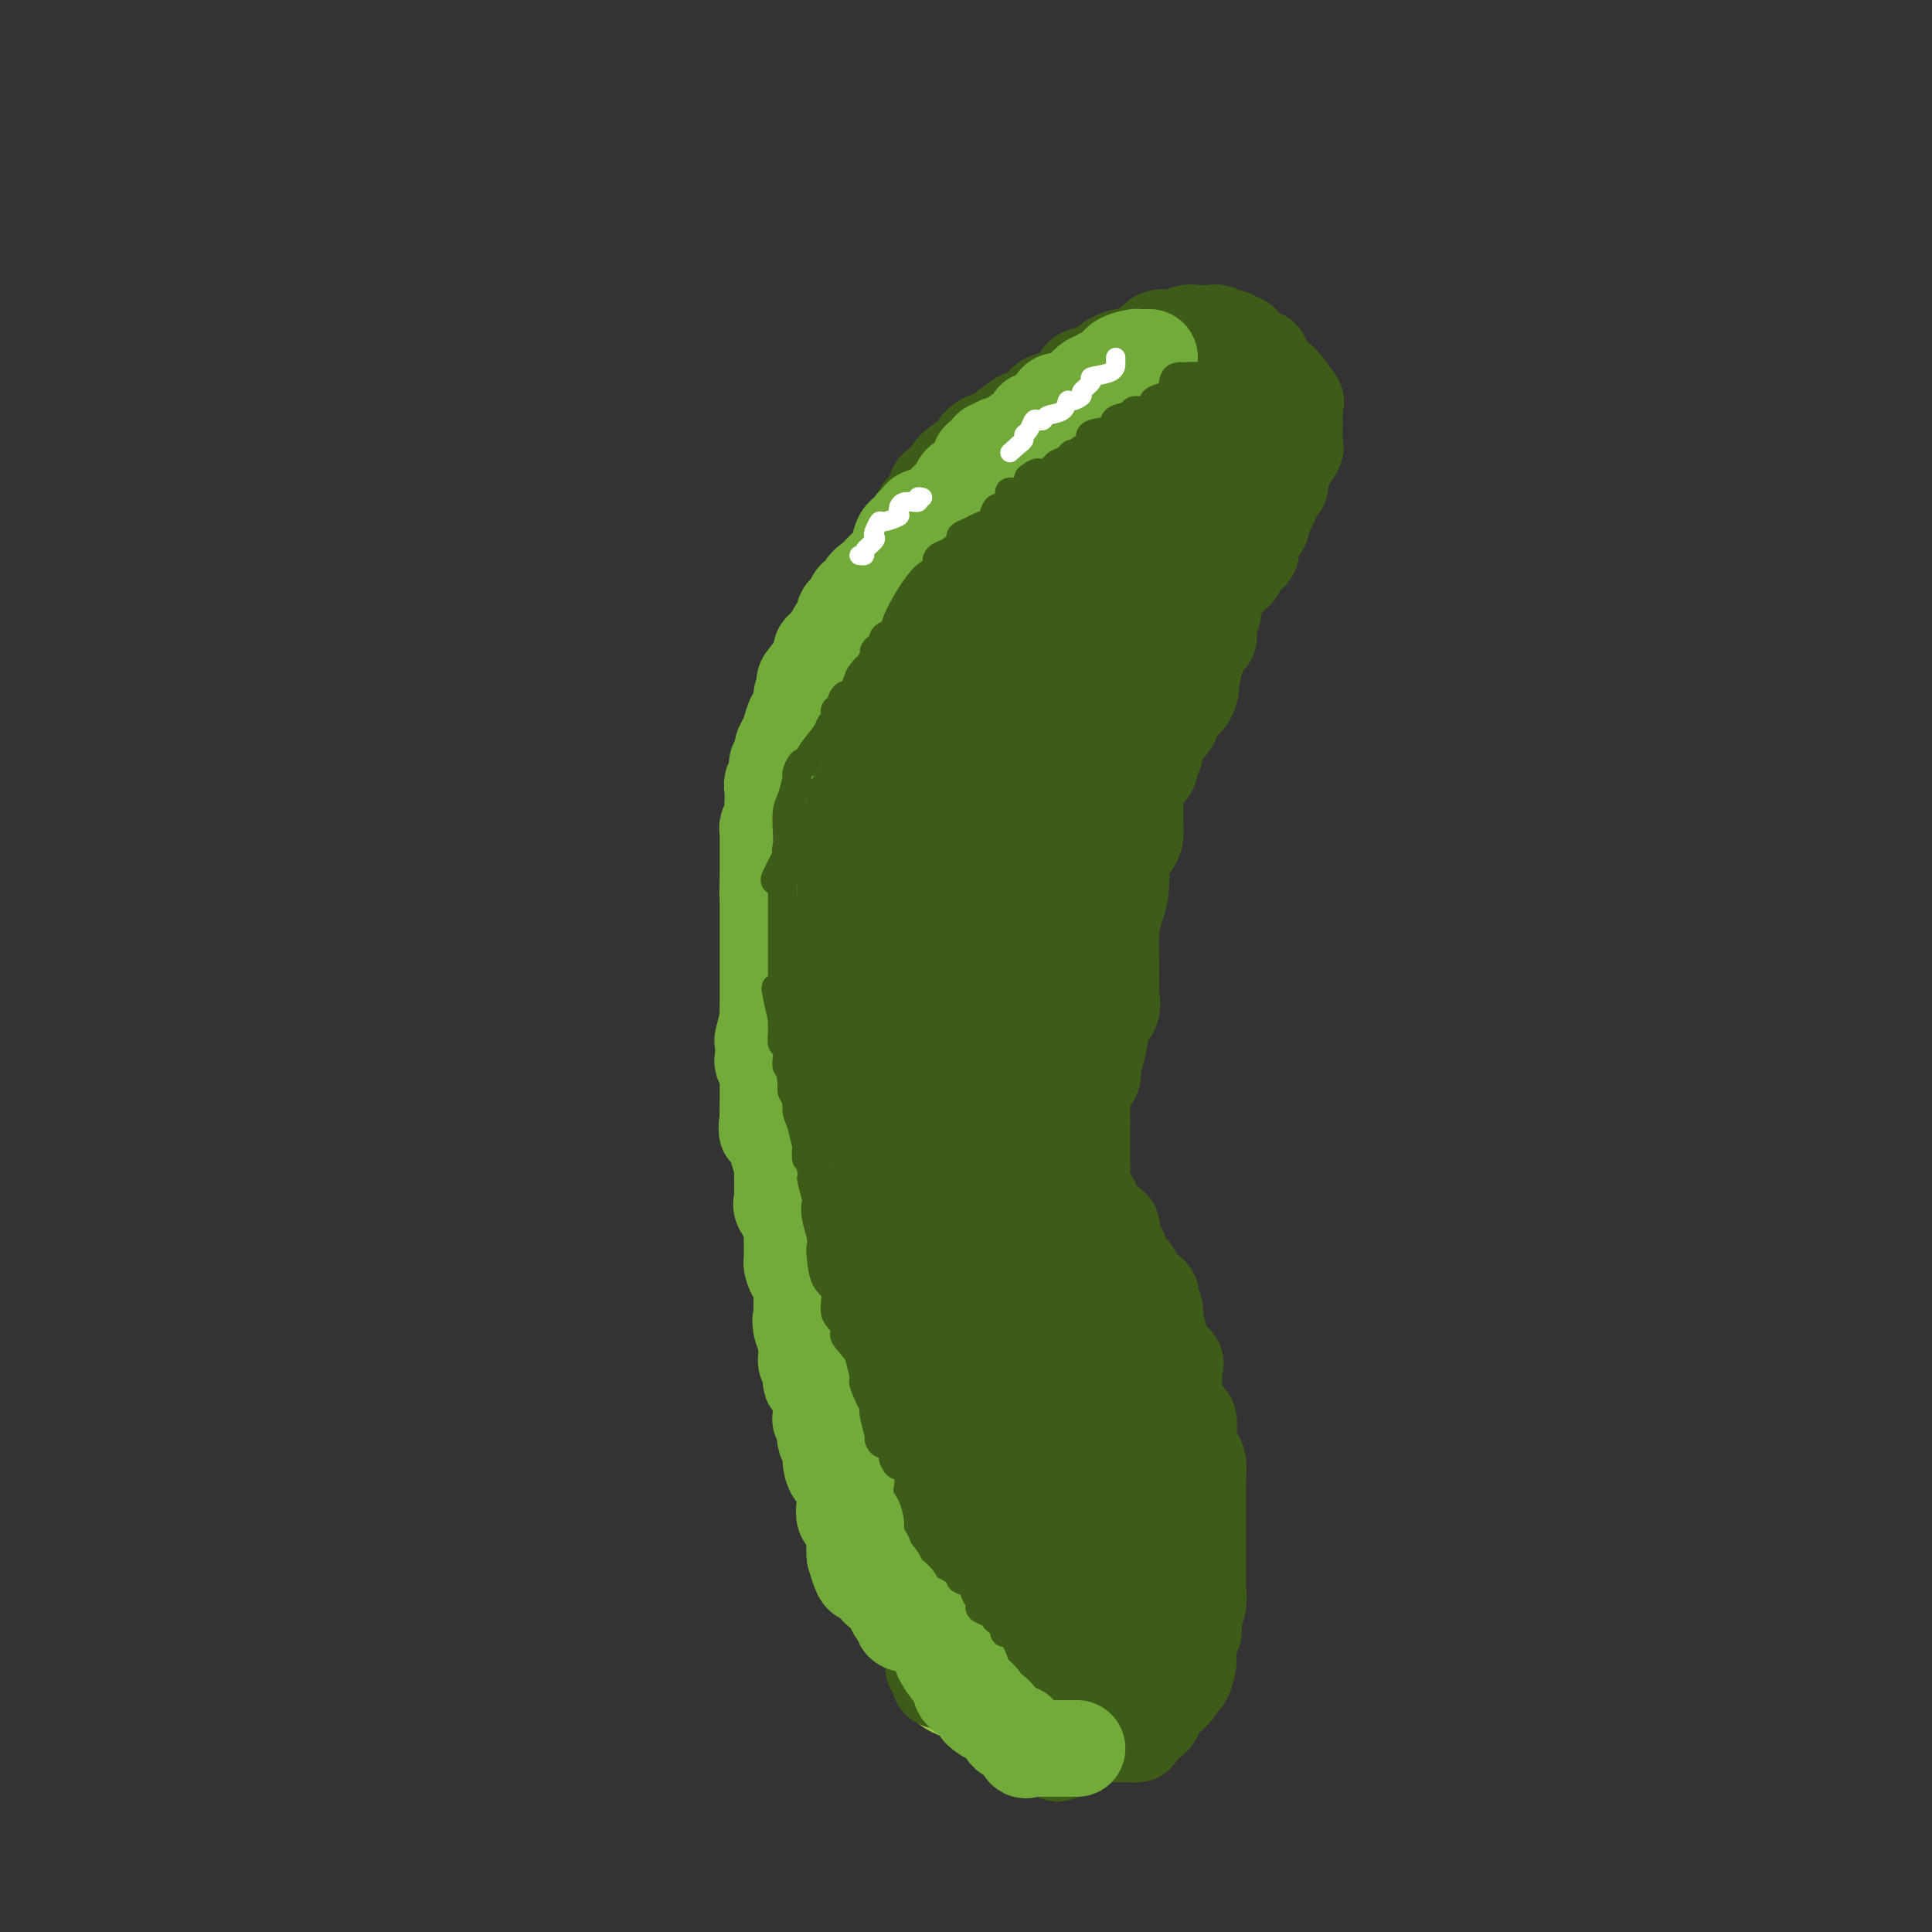 <svg viewBox='0 0 400 400' version='1.1' xmlns='http://www.w3.org/2000/svg' xmlns:xlink='http://www.w3.org/1999/xlink'><rect x="0" y="0" width="400" height="400" fill="#333333" stroke="none"/><g fill='none' stroke='#93C83E' stroke-width='28' stroke-linecap='round' stroke-linejoin='round'><path d='M240,86c-0.089,0.607 -0.179,1.214 0,1c0.179,-0.214 0.625,-1.249 -1,0c-1.625,1.249 -5.321,4.783 -7,6c-1.679,1.217 -1.342,0.118 -2,0c-0.658,-0.118 -2.313,0.747 -3,1c-0.687,0.253 -0.408,-0.104 -1,0c-0.592,0.104 -2.057,0.671 -3,1c-0.943,0.329 -1.366,0.421 -2,1c-0.634,0.579 -1.478,1.646 -2,2c-0.522,0.354 -0.720,-0.005 -1,0c-0.280,0.005 -0.641,0.372 -1,1c-0.359,0.628 -0.716,1.515 -1,2c-0.284,0.485 -0.495,0.568 -1,1c-0.505,0.432 -1.303,1.214 -2,2c-0.697,0.786 -1.293,1.575 -2,2c-0.707,0.425 -1.524,0.484 -2,1c-0.476,0.516 -0.612,1.489 -1,2c-0.388,0.511 -1.027,0.561 -2,1c-0.973,0.439 -2.278,1.268 -3,2c-0.722,0.732 -0.861,1.366 -1,2'/><path d='M202,114c-3.963,3.332 -3.370,2.161 -3,2c0.370,-0.161 0.516,0.687 0,2c-0.516,1.313 -1.696,3.091 -2,4c-0.304,0.909 0.266,0.947 0,1c-0.266,0.053 -1.367,0.119 -2,1c-0.633,0.881 -0.796,2.577 -1,3c-0.204,0.423 -0.449,-0.426 -1,0c-0.551,0.426 -1.408,2.126 -2,3c-0.592,0.874 -0.918,0.921 -1,1c-0.082,0.079 0.079,0.190 0,1c-0.079,0.810 -0.397,2.320 -1,3c-0.603,0.680 -1.492,0.532 -2,1c-0.508,0.468 -0.634,1.553 -1,3c-0.366,1.447 -0.971,3.257 -1,4c-0.029,0.743 0.518,0.419 0,1c-0.518,0.581 -2.100,2.067 -3,3c-0.900,0.933 -1.117,1.315 -1,2c0.117,0.685 0.567,1.674 0,3c-0.567,1.326 -2.150,2.989 -3,4c-0.850,1.011 -0.967,1.371 -1,2c-0.033,0.629 0.019,1.527 0,2c-0.019,0.473 -0.108,0.520 0,1c0.108,0.480 0.415,1.394 0,2c-0.415,0.606 -1.551,0.905 -2,2c-0.449,1.095 -0.211,2.988 0,4c0.211,1.012 0.396,1.144 0,2c-0.396,0.856 -1.374,2.436 -2,4c-0.626,1.564 -0.899,3.113 -1,4c-0.101,0.887 -0.029,1.110 0,2c0.029,0.890 0.014,2.445 0,4'/><path d='M172,185c-0.928,5.273 -0.249,3.957 0,4c0.249,0.043 0.067,1.445 0,3c-0.067,1.555 -0.018,3.264 0,4c0.018,0.736 0.005,0.499 0,1c-0.005,0.501 -0.001,1.739 0,3c0.001,1.261 0.000,2.543 0,3c-0.000,0.457 -0.000,0.087 0,1c0.000,0.913 -0.000,3.108 0,4c0.000,0.892 0.000,0.483 0,1c-0.000,0.517 -0.001,1.962 0,3c0.001,1.038 0.004,1.670 0,2c-0.004,0.330 -0.015,0.358 0,1c0.015,0.642 0.057,1.898 0,3c-0.057,1.102 -0.211,2.051 0,3c0.211,0.949 0.787,1.897 1,3c0.213,1.103 0.063,2.361 0,4c-0.063,1.639 -0.037,3.661 0,5c0.037,1.339 0.087,1.997 0,3c-0.087,1.003 -0.311,2.352 0,4c0.311,1.648 1.155,3.596 2,5c0.845,1.404 1.690,2.263 2,3c0.310,0.737 0.084,1.352 0,2c-0.084,0.648 -0.024,1.329 0,2c0.024,0.671 0.014,1.332 0,2c-0.014,0.668 -0.032,1.343 0,2c0.032,0.657 0.112,1.295 0,2c-0.112,0.705 -0.417,1.476 0,3c0.417,1.524 1.555,3.800 2,5c0.445,1.200 0.197,1.323 0,2c-0.197,0.677 -0.342,1.908 0,3c0.342,1.092 1.171,2.046 2,3'/><path d='M181,274c1.239,5.600 0.336,2.600 0,2c-0.336,-0.600 -0.104,1.200 0,2c0.104,0.800 0.079,0.600 0,1c-0.079,0.400 -0.214,1.399 0,2c0.214,0.601 0.775,0.806 1,1c0.225,0.194 0.113,0.379 0,1c-0.113,0.621 -0.229,1.678 0,2c0.229,0.322 0.801,-0.090 1,0c0.199,0.090 0.024,0.681 0,1c-0.024,0.319 0.102,0.366 0,1c-0.102,0.634 -0.434,1.855 0,3c0.434,1.145 1.633,2.213 2,3c0.367,0.787 -0.098,1.294 0,2c0.098,0.706 0.758,1.611 1,2c0.242,0.389 0.065,0.263 0,1c-0.065,0.737 -0.017,2.339 0,3c0.017,0.661 0.005,0.383 0,1c-0.005,0.617 -0.001,2.131 0,3c0.001,0.869 -0.001,1.095 0,1c0.001,-0.095 0.004,-0.511 0,0c-0.004,0.511 -0.015,1.949 0,3c0.015,1.051 0.056,1.715 0,2c-0.056,0.285 -0.207,0.192 0,0c0.207,-0.192 0.774,-0.483 1,0c0.226,0.483 0.113,1.742 0,3'/><path d='M187,314c1.321,6.232 1.622,1.812 2,1c0.378,-0.812 0.833,1.984 1,3c0.167,1.016 0.047,0.252 0,1c-0.047,0.748 -0.019,3.006 0,4c0.019,0.994 0.030,0.722 0,1c-0.030,0.278 -0.101,1.105 0,2c0.101,0.895 0.374,1.858 1,2c0.626,0.142 1.604,-0.537 2,0c0.396,0.537 0.209,2.291 0,3c-0.209,0.709 -0.441,0.375 0,1c0.441,0.625 1.554,2.209 2,3c0.446,0.791 0.223,0.788 0,1c-0.223,0.212 -0.448,0.638 0,1c0.448,0.362 1.569,0.661 2,1c0.431,0.339 0.172,0.720 0,1c-0.172,0.280 -0.259,0.461 0,1c0.259,0.539 0.862,1.437 1,2c0.138,0.563 -0.188,0.792 0,1c0.188,0.208 0.890,0.395 1,1c0.110,0.605 -0.373,1.626 0,2c0.373,0.374 1.600,0.100 2,0c0.400,-0.100 -0.028,-0.027 0,0c0.028,0.027 0.513,0.007 1,0c0.487,-0.007 0.977,-0.002 1,0c0.023,0.002 -0.422,0.001 0,0c0.422,-0.001 1.711,-0.000 3,0'/><path d='M206,346c1.245,0.199 0.859,0.698 1,1c0.141,0.302 0.811,0.409 1,1c0.189,0.591 -0.103,1.668 0,2c0.103,0.332 0.601,-0.079 1,0c0.399,0.079 0.697,0.649 1,1c0.303,0.351 0.609,0.485 1,1c0.391,0.515 0.865,1.413 1,2c0.135,0.587 -0.069,0.865 0,1c0.069,0.135 0.410,0.129 1,0c0.590,-0.129 1.428,-0.381 2,-1c0.572,-0.619 0.878,-1.605 1,-2c0.122,-0.395 0.061,-0.197 0,0'/></g>
<g fill='none' stroke='#93C83E' stroke-width='20' stroke-linecap='round' stroke-linejoin='round'><path d='M211,356c0.394,-0.226 0.788,-0.453 1,0c0.212,0.453 0.241,1.585 1,2c0.759,0.415 2.249,0.111 3,0c0.751,-0.111 0.764,-0.031 1,0c0.236,0.031 0.693,0.011 1,0c0.307,-0.011 0.462,-0.015 1,0c0.538,0.015 1.458,0.047 2,0c0.542,-0.047 0.704,-0.175 1,0c0.296,0.175 0.725,0.652 1,0c0.275,-0.652 0.396,-2.434 1,-3c0.604,-0.566 1.690,0.085 2,0c0.310,-0.085 -0.155,-0.904 0,-1c0.155,-0.096 0.930,0.532 1,0c0.070,-0.532 -0.567,-2.226 0,-3c0.567,-0.774 2.336,-0.630 3,-1c0.664,-0.370 0.222,-1.254 0,-2c-0.222,-0.746 -0.224,-1.355 0,-2c0.224,-0.645 0.676,-1.328 1,-2c0.324,-0.672 0.521,-1.335 1,-2c0.479,-0.665 1.239,-1.333 2,-2'/><path d='M234,340c1.797,-2.867 0.289,-1.033 0,-1c-0.289,0.033 0.641,-1.735 1,-3c0.359,-1.265 0.149,-2.027 0,-3c-0.149,-0.973 -0.236,-2.158 0,-3c0.236,-0.842 0.795,-1.343 1,-2c0.205,-0.657 0.055,-1.471 0,-2c-0.055,-0.529 -0.015,-0.772 0,-1c0.015,-0.228 0.004,-0.441 0,-1c-0.004,-0.559 -0.001,-1.464 0,-2c0.001,-0.536 0.000,-0.705 0,-1c-0.000,-0.295 0.000,-0.718 0,-2c-0.000,-1.282 -0.000,-3.425 0,-5c0.000,-1.575 0.001,-2.582 0,-3c-0.001,-0.418 -0.004,-0.245 0,-1c0.004,-0.755 0.016,-2.436 0,-4c-0.016,-1.564 -0.058,-3.012 0,-4c0.058,-0.988 0.218,-1.516 0,-3c-0.218,-1.484 -0.814,-3.922 -1,-5c-0.186,-1.078 0.038,-0.795 0,-1c-0.038,-0.205 -0.340,-0.898 -1,-2c-0.660,-1.102 -1.680,-2.612 -2,-4c-0.320,-1.388 0.058,-2.654 0,-4c-0.058,-1.346 -0.552,-2.773 -1,-4c-0.448,-1.227 -0.852,-2.253 -1,-3c-0.148,-0.747 -0.042,-1.213 0,-2c0.042,-0.787 0.021,-1.893 0,-3'/><path d='M230,271c-1.336,-4.787 -1.677,-2.753 -2,-3c-0.323,-0.247 -0.629,-2.774 -1,-4c-0.371,-1.226 -0.806,-1.150 -1,-2c-0.194,-0.850 -0.147,-2.627 0,-4c0.147,-1.373 0.393,-2.343 0,-4c-0.393,-1.657 -1.425,-4.003 -2,-5c-0.575,-0.997 -0.693,-0.646 -1,-1c-0.307,-0.354 -0.804,-1.412 -1,-3c-0.196,-1.588 -0.091,-3.707 0,-5c0.091,-1.293 0.169,-1.761 0,-3c-0.169,-1.239 -0.584,-3.251 -1,-4c-0.416,-0.749 -0.831,-0.236 -1,-1c-0.169,-0.764 -0.091,-2.805 0,-4c0.091,-1.195 0.196,-1.544 0,-2c-0.196,-0.456 -0.694,-1.017 -1,-2c-0.306,-0.983 -0.422,-2.386 -1,-5c-0.578,-2.614 -1.619,-6.440 -2,-8c-0.381,-1.560 -0.102,-0.855 0,-1c0.102,-0.145 0.027,-1.141 0,-2c-0.027,-0.859 -0.007,-1.581 0,-2c0.007,-0.419 0.002,-0.536 0,-1c-0.002,-0.464 -0.001,-1.274 0,-2c0.001,-0.726 0.000,-1.368 0,-2c-0.000,-0.632 -0.000,-1.253 0,-2c0.000,-0.747 0.000,-1.619 0,-3c-0.000,-1.381 -0.000,-3.272 0,-4c0.000,-0.728 0.000,-0.295 0,-1c-0.000,-0.705 -0.000,-2.550 0,-3c0.000,-0.450 0.000,0.494 0,0c-0.000,-0.494 -0.000,-2.427 0,-4c0.000,-1.573 0.000,-2.787 0,-4'/><path d='M216,180c0.444,-4.806 1.555,-1.321 2,-1c0.445,0.321 0.223,-2.523 0,-4c-0.223,-1.477 -0.449,-1.588 0,-2c0.449,-0.412 1.573,-1.124 2,-2c0.427,-0.876 0.157,-1.916 0,-3c-0.157,-1.084 -0.200,-2.213 0,-3c0.200,-0.787 0.641,-1.232 1,-2c0.359,-0.768 0.634,-1.857 1,-3c0.366,-1.143 0.824,-2.339 1,-3c0.176,-0.661 0.070,-0.786 0,-1c-0.070,-0.214 -0.106,-0.515 0,-1c0.106,-0.485 0.353,-1.153 1,-2c0.647,-0.847 1.694,-1.874 2,-3c0.306,-1.126 -0.130,-2.351 0,-3c0.130,-0.649 0.827,-0.721 1,-1c0.173,-0.279 -0.179,-0.765 0,-2c0.179,-1.235 0.888,-3.218 1,-4c0.112,-0.782 -0.372,-0.364 0,-1c0.372,-0.636 1.600,-2.328 2,-3c0.400,-0.672 -0.029,-0.324 0,-1c0.029,-0.676 0.517,-2.375 1,-3c0.483,-0.625 0.963,-0.176 1,0c0.037,0.176 -0.368,0.077 0,-1c0.368,-1.077 1.510,-3.134 2,-4c0.490,-0.866 0.327,-0.542 1,-1c0.673,-0.458 2.183,-1.697 3,-2c0.817,-0.303 0.941,0.331 1,0c0.059,-0.331 0.054,-1.628 0,-2c-0.054,-0.372 -0.158,0.179 0,0c0.158,-0.179 0.579,-1.090 1,-2'/><path d='M240,120c1.834,-2.136 1.920,-1.477 2,-2c0.080,-0.523 0.155,-2.230 1,-3c0.845,-0.770 2.462,-0.605 3,-1c0.538,-0.395 -0.001,-1.350 0,-2c0.001,-0.650 0.544,-0.997 1,-1c0.456,-0.003 0.825,0.336 1,0c0.175,-0.336 0.155,-1.347 0,-2c-0.155,-0.653 -0.444,-0.949 0,-1c0.444,-0.051 1.622,0.141 2,0c0.378,-0.141 -0.042,-0.615 0,-1c0.042,-0.385 0.548,-0.681 1,-1c0.452,-0.319 0.850,-0.662 1,-1c0.150,-0.338 0.051,-0.672 0,-1c-0.051,-0.328 -0.053,-0.650 0,-1c0.053,-0.350 0.162,-0.726 0,-1c-0.162,-0.274 -0.593,-0.444 0,-1c0.593,-0.556 2.210,-1.496 3,-2c0.790,-0.504 0.752,-0.572 1,-1c0.248,-0.428 0.784,-1.217 1,-2c0.216,-0.783 0.114,-1.561 0,-2c-0.114,-0.439 -0.241,-0.537 0,-1c0.241,-0.463 0.849,-1.289 1,-2c0.151,-0.711 -0.156,-1.308 0,-2c0.156,-0.692 0.774,-1.478 1,-2c0.226,-0.522 0.061,-0.779 0,-1c-0.061,-0.221 -0.016,-0.406 0,-1c0.016,-0.594 0.005,-1.598 0,-2c-0.005,-0.402 -0.002,-0.201 0,0'/><path d='M259,83c0.301,-2.051 0.053,-0.678 0,-1c-0.053,-0.322 0.089,-2.339 0,-3c-0.089,-0.661 -0.410,0.033 -1,0c-0.590,-0.033 -1.450,-0.793 -2,-1c-0.550,-0.207 -0.792,0.141 -1,0c-0.208,-0.141 -0.383,-0.770 -1,-1c-0.617,-0.230 -1.675,-0.062 -2,0c-0.325,0.062 0.084,0.019 0,0c-0.084,-0.019 -0.660,-0.012 -1,0c-0.340,0.012 -0.443,0.029 -1,0c-0.557,-0.029 -1.567,-0.106 -2,0c-0.433,0.106 -0.288,0.394 -1,1c-0.712,0.606 -2.280,1.530 -4,3c-1.720,1.470 -3.591,3.485 -5,5c-1.409,1.515 -2.357,2.530 -4,4c-1.643,1.470 -3.981,3.396 -8,7c-4.019,3.604 -9.720,8.887 -12,11c-2.280,2.113 -1.140,1.057 0,0'/><path d='M232,103c0.102,0.353 0.205,0.706 0,1c-0.205,0.294 -0.717,0.528 -1,1c-0.283,0.472 -0.338,1.182 -1,2c-0.662,0.818 -1.930,1.743 -3,3c-1.070,1.257 -1.940,2.846 -3,5c-1.060,2.154 -2.308,4.872 -4,7c-1.692,2.128 -3.828,3.664 -5,5c-1.172,1.336 -1.380,2.471 -2,4c-0.620,1.529 -1.651,3.451 -2,4c-0.349,0.549 -0.017,-0.276 -1,1c-0.983,1.276 -3.280,4.653 -4,6c-0.720,1.347 0.139,0.663 0,2c-0.139,1.337 -1.274,4.695 -3,7c-1.726,2.305 -4.041,3.559 -5,5c-0.959,1.441 -0.562,3.071 -1,5c-0.438,1.929 -1.711,4.157 -3,6c-1.289,1.843 -2.594,3.301 -3,4c-0.406,0.699 0.085,0.640 0,2c-0.085,1.360 -0.747,4.139 -1,6c-0.253,1.861 -0.096,2.802 0,4c0.096,1.198 0.131,2.652 0,4c-0.131,1.348 -0.427,2.589 -1,5c-0.573,2.411 -1.421,5.991 -2,8c-0.579,2.009 -0.887,2.446 -1,4c-0.113,1.554 -0.030,4.226 0,6c0.030,1.774 0.009,2.650 0,4c-0.009,1.350 -0.004,3.175 0,5'/><path d='M186,219c-0.790,8.251 -0.266,4.879 0,5c0.266,0.121 0.273,3.736 0,8c-0.273,4.264 -0.826,9.177 0,14c0.826,4.823 3.031,9.556 4,14c0.969,4.444 0.702,8.599 1,11c0.298,2.401 1.159,3.047 2,5c0.841,1.953 1.660,5.214 2,7c0.340,1.786 0.200,2.097 0,3c-0.200,0.903 -0.460,2.397 0,3c0.460,0.603 1.639,0.315 2,1c0.361,0.685 -0.098,2.344 0,3c0.098,0.656 0.752,0.311 1,1c0.248,0.689 0.091,2.413 0,3c-0.091,0.587 -0.115,0.038 0,1c0.115,0.962 0.371,3.436 1,5c0.629,1.564 1.632,2.218 2,3c0.368,0.782 0.103,1.693 0,3c-0.103,1.307 -0.042,3.008 0,4c0.042,0.992 0.066,1.273 0,2c-0.066,0.727 -0.221,1.901 0,3c0.221,1.099 0.818,2.125 1,3c0.182,0.875 -0.049,1.599 0,2c0.049,0.401 0.380,0.478 1,1c0.620,0.522 1.528,1.489 2,2c0.472,0.511 0.507,0.568 1,1c0.493,0.432 1.444,1.240 2,2c0.556,0.760 0.716,1.472 1,2c0.284,0.528 0.692,0.873 1,1c0.308,0.127 0.517,0.036 1,0c0.483,-0.036 1.242,-0.018 2,0'/><path d='M213,332c2.309,2.199 2.083,0.695 2,0c-0.083,-0.695 -0.021,-0.581 0,-1c0.021,-0.419 0.001,-1.371 0,-2c-0.001,-0.629 0.016,-0.933 0,-2c-0.016,-1.067 -0.064,-2.895 0,-6c0.064,-3.105 0.239,-7.486 0,-11c-0.239,-3.514 -0.891,-6.159 -1,-9c-0.109,-2.841 0.324,-5.877 0,-7c-0.324,-1.123 -1.406,-0.332 -2,-1c-0.594,-0.668 -0.701,-2.796 -1,-4c-0.299,-1.204 -0.792,-1.485 -1,-2c-0.208,-0.515 -0.133,-1.265 0,-2c0.133,-0.735 0.323,-1.456 0,-3c-0.323,-1.544 -1.158,-3.910 -2,-8c-0.842,-4.090 -1.690,-9.903 -2,-13c-0.310,-3.097 -0.083,-3.479 0,-5c0.083,-1.521 0.022,-4.181 0,-6c-0.022,-1.819 -0.006,-2.797 0,-4c0.006,-1.203 0.002,-2.632 0,-4c-0.002,-1.368 -0.000,-2.677 0,-4c0.000,-1.323 0.000,-2.662 0,-4'/><path d='M206,234c-0.008,-5.699 -0.029,-6.448 0,-8c0.029,-1.552 0.109,-3.907 0,-6c-0.109,-2.093 -0.407,-3.924 -1,-5c-0.593,-1.076 -1.479,-1.396 -2,-3c-0.521,-1.604 -0.675,-4.492 -1,-6c-0.325,-1.508 -0.819,-1.637 -1,-3c-0.181,-1.363 -0.048,-3.961 0,-6c0.048,-2.039 0.013,-3.518 0,-5c-0.013,-1.482 -0.003,-2.966 0,-5c0.003,-2.034 0.001,-4.619 0,-6c-0.001,-1.381 -0.000,-1.558 0,-2c0.000,-0.442 0.000,-1.150 0,-2c-0.000,-0.850 -0.000,-1.844 0,-2c0.000,-0.156 0.000,0.525 0,0c-0.000,-0.525 -0.000,-2.256 0,-3c0.000,-0.744 0.000,-0.500 0,-1c-0.000,-0.500 -0.000,-1.743 0,-3c0.000,-1.257 0.000,-2.529 0,-4c-0.000,-1.471 -0.000,-3.143 0,-4c0.000,-0.857 0.000,-0.900 0,-2c-0.000,-1.100 -0.000,-3.257 0,-5c0.000,-1.743 0.000,-3.074 0,-4c-0.000,-0.926 -0.000,-1.449 0,-2c0.000,-0.551 0.000,-1.131 0,-1c-0.000,0.131 -0.000,0.973 0,1c0.000,0.027 0.000,-0.762 0,2c-0.000,2.762 -0.000,9.075 0,13c0.000,3.925 0.000,5.463 0,7'/><path d='M201,169c0.182,5.561 0.637,7.963 0,10c-0.637,2.037 -2.367,3.708 -3,5c-0.633,1.292 -0.169,2.206 0,3c0.169,0.794 0.042,1.469 0,5c-0.042,3.531 -0.001,9.919 0,13c0.001,3.081 -0.038,2.857 0,5c0.038,2.143 0.154,6.655 1,13c0.846,6.345 2.423,14.525 3,18c0.577,3.475 0.155,2.246 1,4c0.845,1.754 2.957,6.491 4,9c1.043,2.509 1.015,2.791 1,4c-0.015,1.209 -0.019,3.346 1,5c1.019,1.654 3.061,2.826 4,4c0.939,1.174 0.774,2.350 1,3c0.226,0.650 0.842,0.774 1,2c0.158,1.226 -0.141,3.552 0,5c0.141,1.448 0.721,2.017 1,3c0.279,0.983 0.256,2.380 1,7c0.744,4.620 2.256,12.462 3,16c0.744,3.538 0.721,2.774 1,4c0.279,1.226 0.859,4.444 1,6c0.141,1.556 -0.157,1.449 0,2c0.157,0.551 0.767,1.760 1,3c0.233,1.240 0.087,2.511 0,3c-0.087,0.489 -0.114,0.197 0,1c0.114,0.803 0.370,2.701 1,4c0.630,1.299 1.633,1.998 2,3c0.367,1.002 0.099,2.308 0,3c-0.099,0.692 -0.028,0.769 0,1c0.028,0.231 0.014,0.615 0,1'/><path d='M226,334c1.865,9.713 0.528,1.996 0,-1c-0.528,-2.996 -0.247,-1.272 0,-1c0.247,0.272 0.459,-0.908 0,-2c-0.459,-1.092 -1.590,-2.096 -3,-4c-1.410,-1.904 -3.100,-4.709 -5,-8c-1.900,-3.291 -4.009,-7.069 -7,-15c-2.991,-7.931 -6.865,-20.014 -9,-26c-2.135,-5.986 -2.533,-5.875 -3,-9c-0.467,-3.125 -1.005,-9.488 -2,-14c-0.995,-4.512 -2.449,-7.174 -3,-9c-0.551,-1.826 -0.200,-2.815 0,-4c0.200,-1.185 0.250,-2.566 0,-4c-0.250,-1.434 -0.799,-2.922 -1,-5c-0.201,-2.078 -0.054,-4.747 0,-8c0.054,-3.253 0.015,-7.090 0,-9c-0.015,-1.910 -0.005,-1.891 0,-4c0.005,-2.109 0.005,-6.345 0,-10c-0.005,-3.655 -0.013,-6.730 0,-9c0.013,-2.270 0.049,-3.734 0,-5c-0.049,-1.266 -0.182,-2.333 0,-4c0.182,-1.667 0.680,-3.934 1,-6c0.320,-2.066 0.463,-3.933 1,-6c0.537,-2.067 1.470,-4.336 2,-6c0.530,-1.664 0.658,-2.724 1,-4c0.342,-1.276 0.900,-2.766 1,-4c0.100,-1.234 -0.257,-2.210 0,-3c0.257,-0.790 1.129,-1.395 2,-2'/><path d='M201,152c1.716,-5.267 2.008,-2.935 2,-2c-0.008,0.935 -0.314,0.473 0,0c0.314,-0.473 1.250,-0.958 2,-1c0.750,-0.042 1.315,0.357 2,0c0.685,-0.357 1.491,-1.472 2,-2c0.509,-0.528 0.722,-0.471 1,-1c0.278,-0.529 0.620,-1.644 1,-2c0.380,-0.356 0.797,0.048 1,0c0.203,-0.048 0.190,-0.547 0,0c-0.190,0.547 -0.559,2.140 -1,3c-0.441,0.860 -0.955,0.987 -1,1c-0.045,0.013 0.380,-0.089 0,1c-0.380,1.089 -1.564,3.370 -2,5c-0.436,1.630 -0.125,2.609 0,3c0.125,0.391 0.062,0.196 0,0'/></g>
<g fill='none' stroke='#3D5C18' stroke-width='20' stroke-linecap='round' stroke-linejoin='round'><path d='M219,363c-0.387,-0.222 -0.775,-0.444 -1,-1c-0.225,-0.556 -0.288,-1.445 -1,-2c-0.712,-0.555 -2.075,-0.774 -3,-1c-0.925,-0.226 -1.414,-0.457 -2,-1c-0.586,-0.543 -1.269,-1.398 -2,-2c-0.731,-0.602 -1.510,-0.953 -2,-1c-0.490,-0.047 -0.691,0.208 -1,0c-0.309,-0.208 -0.724,-0.878 -1,-1c-0.276,-0.122 -0.412,0.305 -1,0c-0.588,-0.305 -1.628,-1.343 -2,-2c-0.372,-0.657 -0.076,-0.932 0,-1c0.076,-0.068 -0.068,0.070 -1,0c-0.932,-0.070 -2.652,-0.349 -3,-1c-0.348,-0.651 0.676,-1.675 0,-2c-0.676,-0.325 -3.050,0.050 -4,0c-0.950,-0.050 -0.475,-0.525 0,-1'/><path d='M195,347c-3.647,-3.065 -0.765,-2.727 0,-3c0.765,-0.273 -0.587,-1.157 -1,-2c-0.413,-0.843 0.115,-1.645 0,-2c-0.115,-0.355 -0.872,-0.264 -1,-1c-0.128,-0.736 0.372,-2.298 0,-3c-0.372,-0.702 -1.617,-0.544 -2,-1c-0.383,-0.456 0.095,-1.526 0,-2c-0.095,-0.474 -0.762,-0.351 -1,-1c-0.238,-0.649 -0.048,-2.070 0,-3c0.048,-0.930 -0.048,-1.370 0,-2c0.048,-0.630 0.238,-1.449 0,-2c-0.238,-0.551 -0.905,-0.832 -1,-1c-0.095,-0.168 0.381,-0.221 0,-1c-0.381,-0.779 -1.619,-2.283 -2,-3c-0.381,-0.717 0.095,-0.647 0,-1c-0.095,-0.353 -0.761,-1.129 -1,-2c-0.239,-0.871 -0.050,-1.838 0,-3c0.050,-1.162 -0.037,-2.519 0,-3c0.037,-0.481 0.198,-0.087 0,0c-0.198,0.087 -0.756,-0.134 -1,-1c-0.244,-0.866 -0.174,-2.377 0,-3c0.174,-0.623 0.454,-0.358 0,-1c-0.454,-0.642 -1.641,-2.191 -2,-3c-0.359,-0.809 0.110,-0.877 0,-1c-0.110,-0.123 -0.799,-0.302 -1,-1c-0.201,-0.698 0.085,-1.914 0,-3c-0.085,-1.086 -0.543,-2.043 -1,-3'/><path d='M181,295c-2.200,-8.103 -0.699,-2.360 0,-1c0.699,1.360 0.595,-1.663 0,-3c-0.595,-1.337 -1.680,-0.990 -2,-1c-0.320,-0.010 0.124,-0.379 0,-1c-0.124,-0.621 -0.816,-1.496 -1,-2c-0.184,-0.504 0.139,-0.637 0,-1c-0.139,-0.363 -0.742,-0.954 -1,-1c-0.258,-0.046 -0.172,0.455 0,0c0.172,-0.455 0.431,-1.866 0,-3c-0.431,-1.134 -1.551,-1.992 -2,-3c-0.449,-1.008 -0.226,-2.167 0,-3c0.226,-0.833 0.453,-1.340 0,-2c-0.453,-0.660 -1.588,-1.474 -2,-2c-0.412,-0.526 -0.100,-0.764 0,-1c0.100,-0.236 -0.012,-0.470 0,-1c0.012,-0.530 0.148,-1.355 0,-2c-0.148,-0.645 -0.580,-1.110 -1,-2c-0.420,-0.890 -0.830,-2.206 -1,-3c-0.170,-0.794 -0.102,-1.068 0,-2c0.102,-0.932 0.239,-2.523 0,-3c-0.239,-0.477 -0.853,0.158 -1,0c-0.147,-0.158 0.172,-1.111 0,-2c-0.172,-0.889 -0.834,-1.714 -1,-2c-0.166,-0.286 0.166,-0.034 0,-1c-0.166,-0.966 -0.829,-3.150 -1,-4c-0.171,-0.850 0.150,-0.366 0,-1c-0.150,-0.634 -0.772,-2.385 -1,-3c-0.228,-0.615 -0.061,-0.093 0,0c0.061,0.093 0.016,-0.244 0,-1c-0.016,-0.756 -0.005,-1.930 0,-3c0.005,-1.070 0.002,-2.035 0,-3'/><path d='M167,238c-2.392,-8.878 -1.373,-2.572 -1,-1c0.373,1.572 0.101,-1.588 0,-3c-0.101,-1.412 -0.031,-1.075 0,-1c0.031,0.075 0.022,-0.113 0,-1c-0.022,-0.887 -0.057,-2.474 0,-3c0.057,-0.526 0.208,0.008 0,-1c-0.208,-1.008 -0.774,-3.559 -1,-5c-0.226,-1.441 -0.113,-1.771 0,-2c0.113,-0.229 0.226,-0.355 0,-1c-0.226,-0.645 -0.793,-1.808 -1,-3c-0.207,-1.192 -0.056,-2.412 0,-3c0.056,-0.588 0.015,-0.543 0,-1c-0.015,-0.457 -0.004,-1.416 0,-2c0.004,-0.584 0.001,-0.793 0,-1c-0.001,-0.207 -0.000,-0.413 0,-1c0.000,-0.587 0.000,-1.556 0,-2c-0.000,-0.444 -0.000,-0.364 0,-1c0.000,-0.636 0.000,-1.989 0,-3c-0.000,-1.011 -0.000,-1.679 0,-2c0.000,-0.321 0.000,-0.293 0,-1c-0.000,-0.707 -0.000,-2.148 0,-3c0.000,-0.852 0.000,-1.115 0,-2c-0.000,-0.885 -0.000,-2.392 0,-3c0.000,-0.608 0.000,-0.318 0,-1c-0.000,-0.682 -0.000,-2.335 0,-3c0.000,-0.665 0.000,-0.343 0,-1c-0.000,-0.657 -0.000,-2.292 0,-3c0.000,-0.708 0.000,-0.488 0,-1c-0.000,-0.512 -0.000,-1.756 0,-3'/><path d='M164,180c-0.464,-8.949 -0.124,-2.321 0,-1c0.124,1.321 0.032,-2.664 0,-4c-0.032,-1.336 -0.005,-0.021 0,0c0.005,0.021 -0.014,-1.251 0,-2c0.014,-0.749 0.060,-0.976 0,-1c-0.060,-0.024 -0.227,0.153 0,-1c0.227,-1.153 0.849,-3.636 1,-5c0.151,-1.364 -0.170,-1.608 0,-3c0.170,-1.392 0.831,-3.931 1,-5c0.169,-1.069 -0.153,-0.667 0,-1c0.153,-0.333 0.781,-1.403 1,-2c0.219,-0.597 0.028,-0.723 0,-1c-0.028,-0.277 0.105,-0.706 0,-1c-0.105,-0.294 -0.449,-0.454 0,-1c0.449,-0.546 1.693,-1.478 2,-2c0.307,-0.522 -0.321,-0.633 0,-1c0.321,-0.367 1.592,-0.989 2,-2c0.408,-1.011 -0.047,-2.409 0,-3c0.047,-0.591 0.594,-0.375 1,-1c0.406,-0.625 0.669,-2.092 1,-3c0.331,-0.908 0.730,-1.256 1,-2c0.270,-0.744 0.409,-1.884 1,-3c0.591,-1.116 1.632,-2.209 2,-3c0.368,-0.791 0.063,-1.279 0,-2c-0.063,-0.721 0.114,-1.673 1,-3c0.886,-1.327 2.479,-3.029 3,-4c0.521,-0.971 -0.029,-1.210 0,-1c0.029,0.210 0.637,0.871 1,0c0.363,-0.871 0.482,-3.273 1,-4c0.518,-0.727 1.434,0.221 2,0c0.566,-0.221 0.783,-1.610 1,-3'/><path d='M186,115c3.002,-6.327 1.009,-3.645 1,-3c-0.009,0.645 1.968,-0.748 3,-2c1.032,-1.252 1.118,-2.363 1,-3c-0.118,-0.637 -0.441,-0.799 0,-1c0.441,-0.201 1.647,-0.439 2,-1c0.353,-0.561 -0.145,-1.445 0,-2c0.145,-0.555 0.934,-0.782 1,-1c0.066,-0.218 -0.592,-0.426 0,-1c0.592,-0.574 2.435,-1.515 3,-2c0.565,-0.485 -0.148,-0.515 0,-1c0.148,-0.485 1.156,-1.426 2,-2c0.844,-0.574 1.522,-0.782 2,-1c0.478,-0.218 0.755,-0.448 1,-1c0.245,-0.552 0.457,-1.427 1,-2c0.543,-0.573 1.416,-0.846 2,-1c0.584,-0.154 0.881,-0.190 2,-1c1.119,-0.810 3.062,-2.392 4,-3c0.938,-0.608 0.870,-0.240 1,0c0.130,0.240 0.457,0.353 1,0c0.543,-0.353 1.301,-1.171 2,-2c0.699,-0.829 1.337,-1.669 2,-2c0.663,-0.331 1.349,-0.152 2,0c0.651,0.152 1.266,0.279 2,0c0.734,-0.279 1.585,-0.962 2,-2c0.415,-1.038 0.393,-2.431 1,-3c0.607,-0.569 1.843,-0.314 2,0c0.157,0.314 -0.765,0.686 0,0c0.765,-0.686 3.215,-2.431 4,-3c0.785,-0.569 -0.096,0.039 0,0c0.096,-0.039 1.170,-0.725 2,-1c0.830,-0.275 1.415,-0.137 2,0'/><path d='M234,74c5.608,-3.334 2.129,-0.668 1,0c-1.129,0.668 0.092,-0.662 1,-1c0.908,-0.338 1.504,0.316 2,0c0.496,-0.316 0.894,-1.601 1,-2c0.106,-0.399 -0.080,0.089 0,0c0.080,-0.089 0.425,-0.755 1,-1c0.575,-0.245 1.378,-0.069 2,0c0.622,0.069 1.061,0.033 1,0c-0.061,-0.033 -0.622,-0.061 0,0c0.622,0.061 2.428,0.211 3,0c0.572,-0.211 -0.089,-0.785 0,-1c0.089,-0.215 0.927,-0.073 2,0c1.073,0.073 2.382,0.076 3,0c0.618,-0.076 0.547,-0.233 1,0c0.453,0.233 1.431,0.855 2,1c0.569,0.145 0.730,-0.186 1,0c0.270,0.186 0.650,0.890 1,1c0.350,0.110 0.671,-0.372 1,0c0.329,0.372 0.665,1.600 1,2c0.335,0.400 0.667,-0.029 1,0c0.333,0.029 0.666,0.514 1,1'/><path d='M260,74c1.646,0.762 1.261,0.167 1,0c-0.261,-0.167 -0.399,0.093 0,1c0.399,0.907 1.337,2.460 2,3c0.663,0.540 1.053,0.067 2,1c0.947,0.933 2.450,3.272 3,4c0.550,0.728 0.148,-0.154 0,0c-0.148,0.154 -0.040,1.345 0,2c0.040,0.655 0.012,0.775 0,1c-0.012,0.225 -0.010,0.554 0,1c0.010,0.446 0.027,1.008 0,2c-0.027,0.992 -0.098,2.415 0,3c0.098,0.585 0.367,0.332 0,1c-0.367,0.668 -1.368,2.257 -2,3c-0.632,0.743 -0.895,0.641 -1,1c-0.105,0.359 -0.053,1.180 0,2'/><path d='M265,99c-0.338,2.532 0.317,0.862 0,1c-0.317,0.138 -1.606,2.083 -2,3c-0.394,0.917 0.107,0.807 0,1c-0.107,0.193 -0.821,0.688 -1,1c-0.179,0.312 0.177,0.440 0,1c-0.177,0.560 -0.888,1.551 -1,2c-0.112,0.449 0.373,0.357 0,1c-0.373,0.643 -1.605,2.021 -2,3c-0.395,0.979 0.049,1.558 0,2c-0.049,0.442 -0.589,0.747 -1,1c-0.411,0.253 -0.692,0.453 -1,1c-0.308,0.547 -0.642,1.440 -1,2c-0.358,0.560 -0.741,0.787 -1,1c-0.259,0.213 -0.395,0.412 -1,1c-0.605,0.588 -1.678,1.566 -2,2c-0.322,0.434 0.106,0.323 0,1c-0.106,0.677 -0.747,2.142 -1,3c-0.253,0.858 -0.118,1.110 0,1c0.118,-0.110 0.220,-0.582 0,0c-0.220,0.582 -0.762,2.217 -1,3c-0.238,0.783 -0.173,0.714 0,1c0.173,0.286 0.453,0.927 0,1c-0.453,0.073 -1.641,-0.422 -2,0c-0.359,0.422 0.110,1.763 0,3c-0.110,1.237 -0.799,2.372 -1,3c-0.201,0.628 0.085,0.751 0,1c-0.085,0.249 -0.543,0.625 -1,1'/><path d='M246,140c-2.968,6.700 -0.888,2.950 0,2c0.888,-0.950 0.585,0.901 0,2c-0.585,1.099 -1.453,1.447 -2,2c-0.547,0.553 -0.774,1.313 -1,2c-0.226,0.687 -0.452,1.301 -1,2c-0.548,0.699 -1.419,1.482 -2,2c-0.581,0.518 -0.872,0.772 -1,1c-0.128,0.228 -0.093,0.431 0,1c0.093,0.569 0.246,1.505 0,2c-0.246,0.495 -0.889,0.548 -1,1c-0.111,0.452 0.310,1.304 0,2c-0.310,0.696 -1.350,1.236 -2,2c-0.650,0.764 -0.908,1.752 -1,3c-0.092,1.248 -0.018,2.758 0,4c0.018,1.242 -0.020,2.217 0,3c0.020,0.783 0.097,1.374 0,2c-0.097,0.626 -0.369,1.286 -1,2c-0.631,0.714 -1.623,1.483 -2,2c-0.377,0.517 -0.139,0.783 0,2c0.139,1.217 0.181,3.385 0,5c-0.181,1.615 -0.584,2.677 -1,4c-0.416,1.323 -0.844,2.906 -1,5c-0.156,2.094 -0.040,4.700 0,6c0.040,1.300 0.003,1.293 0,2c-0.003,0.707 0.027,2.129 0,3c-0.027,0.871 -0.110,1.192 0,2c0.110,0.808 0.414,2.102 0,3c-0.414,0.898 -1.547,1.399 -2,2c-0.453,0.601 -0.227,1.300 0,2'/><path d='M228,213c-1.527,8.845 -1.845,6.458 -2,6c-0.155,-0.458 -0.147,1.013 0,2c0.147,0.987 0.432,1.491 0,2c-0.432,0.509 -1.580,1.022 -2,2c-0.420,0.978 -0.113,2.421 0,3c0.113,0.579 0.030,0.295 0,1c-0.030,0.705 -0.008,2.400 0,3c0.008,0.600 0.002,0.105 0,0c-0.002,-0.105 0.000,0.180 0,1c-0.000,0.820 -0.002,2.174 0,3c0.002,0.826 0.008,1.122 0,2c-0.008,0.878 -0.031,2.337 0,3c0.031,0.663 0.114,0.528 0,1c-0.114,0.472 -0.425,1.551 0,3c0.425,1.449 1.588,3.270 2,4c0.412,0.730 0.075,0.370 0,1c-0.075,0.630 0.114,2.251 1,3c0.886,0.749 2.470,0.624 3,1c0.530,0.376 0.005,1.251 0,2c-0.005,0.749 0.511,1.373 1,2c0.489,0.627 0.951,1.258 1,2c0.049,0.742 -0.315,1.596 0,2c0.315,0.404 1.309,0.359 2,1c0.691,0.641 1.079,1.967 1,3c-0.079,1.033 -0.623,1.774 0,2c0.623,0.226 2.414,-0.063 3,0c0.586,0.063 -0.035,0.479 0,1c0.035,0.521 0.724,1.149 1,2c0.276,0.851 0.138,1.926 0,3'/><path d='M239,274c2.247,4.996 0.364,2.987 0,3c-0.364,0.013 0.792,2.049 1,3c0.208,0.951 -0.533,0.817 0,1c0.533,0.183 2.338,0.683 3,1c0.662,0.317 0.179,0.450 0,1c-0.179,0.550 -0.054,1.517 0,2c0.054,0.483 0.038,0.482 0,1c-0.038,0.518 -0.099,1.557 0,3c0.099,1.443 0.356,3.291 1,4c0.644,0.709 1.675,0.278 2,1c0.325,0.722 -0.057,2.596 0,4c0.057,1.404 0.551,2.339 1,3c0.449,0.661 0.852,1.050 1,2c0.148,0.950 0.040,2.462 0,3c-0.040,0.538 -0.011,0.101 0,0c0.011,-0.101 0.003,0.134 0,1c-0.003,0.866 -0.001,2.362 0,3c0.001,0.638 0.000,0.419 0,1c-0.000,0.581 -0.000,1.961 0,4c0.000,2.039 0.001,4.737 0,6c-0.001,1.263 -0.004,1.092 0,2c0.004,0.908 0.015,2.897 0,4c-0.015,1.103 -0.056,1.322 0,2c0.056,0.678 0.207,1.814 0,3c-0.207,1.186 -0.774,2.420 -1,3c-0.226,0.580 -0.113,0.504 0,1c0.113,0.496 0.226,1.564 0,2c-0.226,0.436 -0.793,0.241 -1,1c-0.207,0.759 -0.056,2.474 0,3c0.056,0.526 0.016,-0.135 0,0c-0.016,0.135 -0.008,1.068 0,2'/><path d='M246,344c-0.984,6.244 -2.444,2.853 -3,2c-0.556,-0.853 -0.208,0.831 0,2c0.208,1.169 0.276,1.822 0,2c-0.276,0.178 -0.897,-0.120 -1,0c-0.103,0.120 0.313,0.658 0,1c-0.313,0.342 -1.354,0.488 -2,1c-0.646,0.512 -0.898,1.389 -1,2c-0.102,0.611 -0.055,0.955 0,1c0.055,0.045 0.119,-0.208 0,0c-0.119,0.208 -0.421,0.879 -1,1c-0.579,0.121 -1.434,-0.307 -2,0c-0.566,0.307 -0.844,1.350 -1,2c-0.156,0.650 -0.190,0.906 0,1c0.190,0.094 0.602,0.025 0,0c-0.602,-0.025 -2.220,-0.007 -3,0c-0.780,0.007 -0.723,0.002 -1,0c-0.277,-0.002 -0.889,-0.000 -1,0c-0.111,0.000 0.278,0.000 0,0c-0.278,-0.000 -1.222,-0.000 -2,0c-0.778,0.000 -1.389,0.000 -2,0'/><path d='M226,359c-1.227,-0.121 0.204,-0.425 0,-1c-0.204,-0.575 -2.045,-1.421 -3,-2c-0.955,-0.579 -1.025,-0.889 -1,-1c0.025,-0.111 0.145,-0.022 0,0c-0.145,0.022 -0.555,-0.025 -1,0c-0.445,0.025 -0.927,0.120 -1,0c-0.073,-0.120 0.261,-0.457 0,-1c-0.261,-0.543 -1.118,-1.294 -2,-2c-0.882,-0.706 -1.789,-1.369 -2,-2c-0.211,-0.631 0.275,-1.231 0,-2c-0.275,-0.769 -1.311,-1.707 -2,-2c-0.689,-0.293 -1.032,0.059 -1,0c0.032,-0.059 0.440,-0.530 0,-2c-0.440,-1.470 -1.729,-3.940 -3,-6c-1.271,-2.060 -2.524,-3.710 -3,-5c-0.476,-1.290 -0.173,-2.218 0,-3c0.173,-0.782 0.218,-1.417 0,-2c-0.218,-0.583 -0.698,-1.115 -1,-2c-0.302,-0.885 -0.428,-2.123 -1,-3c-0.572,-0.877 -1.592,-1.393 -2,-2c-0.408,-0.607 -0.204,-1.303 0,-2'/><path d='M203,319c-2.025,-5.097 -0.589,-2.340 0,-2c0.589,0.340 0.331,-1.738 0,-3c-0.331,-1.262 -0.734,-1.710 -1,-3c-0.266,-1.290 -0.397,-3.424 -1,-5c-0.603,-1.576 -1.680,-2.594 -2,-4c-0.320,-1.406 0.117,-3.199 0,-4c-0.117,-0.801 -0.786,-0.610 -1,-1c-0.214,-0.390 0.029,-1.363 0,-2c-0.029,-0.637 -0.331,-0.939 -1,-2c-0.669,-1.061 -1.706,-2.881 -2,-4c-0.294,-1.119 0.156,-1.538 0,-2c-0.156,-0.462 -0.916,-0.968 -1,-2c-0.084,-1.032 0.510,-2.592 0,-4c-0.510,-1.408 -2.123,-2.664 -3,-4c-0.877,-1.336 -1.016,-2.751 -1,-4c0.016,-1.249 0.189,-2.333 0,-4c-0.189,-1.667 -0.741,-3.918 -1,-5c-0.259,-1.082 -0.227,-0.994 0,-2c0.227,-1.006 0.648,-3.105 0,-5c-0.648,-1.895 -2.367,-3.587 -3,-5c-0.633,-1.413 -0.181,-2.547 0,-3c0.181,-0.453 0.090,-0.227 0,0'/></g>
<g fill='none' stroke='#3D5C18' stroke-width='28' stroke-linecap='round' stroke-linejoin='round'><path d='M248,87c-0.045,0.803 -0.091,1.606 0,2c0.091,0.394 0.318,0.380 0,1c-0.318,0.620 -1.182,1.872 -2,3c-0.818,1.128 -1.592,2.130 -3,3c-1.408,0.870 -3.451,1.609 -4,2c-0.549,0.391 0.397,0.434 0,1c-0.397,0.566 -2.137,1.654 -3,2c-0.863,0.346 -0.850,-0.049 -1,0c-0.150,0.049 -0.465,0.541 -1,1c-0.535,0.459 -1.290,0.886 -2,2c-0.710,1.114 -1.374,2.915 -2,4c-0.626,1.085 -1.214,1.453 -2,2c-0.786,0.547 -1.772,1.272 -2,2c-0.228,0.728 0.300,1.457 0,2c-0.300,0.543 -1.427,0.899 -2,1c-0.573,0.101 -0.591,-0.053 -1,0c-0.409,0.053 -1.209,0.312 -2,1c-0.791,0.688 -1.574,1.806 -2,3c-0.426,1.194 -0.495,2.464 -1,3c-0.505,0.536 -1.445,0.340 -2,1c-0.555,0.660 -0.726,2.178 -1,3c-0.274,0.822 -0.650,0.949 -1,1c-0.350,0.051 -0.675,0.025 -1,0'/><path d='M213,127c-5.578,6.635 -2.022,3.221 -1,3c1.022,-0.221 -0.490,2.749 -1,4c-0.510,1.251 -0.017,0.784 0,2c0.017,1.216 -0.441,4.117 -1,6c-0.559,1.883 -1.218,2.749 -2,5c-0.782,2.251 -1.688,5.887 -2,10c-0.312,4.113 -0.031,8.705 0,12c0.031,3.295 -0.188,5.295 0,8c0.188,2.705 0.782,6.116 1,8c0.218,1.884 0.058,2.239 0,4c-0.058,1.761 -0.016,4.926 0,7c0.016,2.074 0.004,3.057 0,4c-0.004,0.943 -0.001,1.846 0,3c0.001,1.154 0.000,2.559 0,4c-0.000,1.441 -0.000,2.918 0,4c0.000,1.082 0.000,1.770 0,3c-0.000,1.230 -0.000,3.003 0,4c0.000,0.997 0.000,1.217 0,2c-0.000,0.783 -0.000,2.131 0,3c0.000,0.869 0.000,1.261 0,2c-0.000,0.739 -0.000,1.824 0,3c0.000,1.176 0.001,2.444 0,4c-0.001,1.556 -0.003,3.402 0,4c0.003,0.598 0.013,-0.051 0,0c-0.013,0.051 -0.049,0.801 0,2c0.049,1.199 0.181,2.847 0,4c-0.181,1.153 -0.676,1.812 -1,3c-0.324,1.188 -0.479,2.906 -1,4c-0.521,1.094 -1.410,1.564 -2,3c-0.590,1.436 -0.883,3.839 -1,5c-0.117,1.161 -0.059,1.081 0,1'/><path d='M202,258c-0.927,2.492 -0.746,0.723 -1,0c-0.254,-0.723 -0.944,-0.400 -2,-1c-1.056,-0.600 -2.478,-2.123 -4,-3c-1.522,-0.877 -3.144,-1.107 -4,-2c-0.856,-0.893 -0.945,-2.447 -1,-3c-0.055,-0.553 -0.074,-0.104 0,0c0.074,0.104 0.243,-0.135 0,0c-0.243,0.135 -0.898,0.646 -1,0c-0.102,-0.646 0.351,-2.449 0,-3c-0.351,-0.551 -1.504,0.149 -2,0c-0.496,-0.149 -0.333,-1.146 -1,-2c-0.667,-0.854 -2.163,-1.565 -3,-3c-0.837,-1.435 -1.015,-3.595 -1,-5c0.015,-1.405 0.225,-2.056 0,-3c-0.225,-0.944 -0.884,-2.181 -1,-3c-0.116,-0.819 0.310,-1.220 0,-2c-0.310,-0.780 -1.355,-1.939 -2,-3c-0.645,-1.061 -0.891,-2.026 -1,-3c-0.109,-0.974 -0.082,-1.959 0,-3c0.082,-1.041 0.218,-2.138 0,-3c-0.218,-0.862 -0.790,-1.490 -1,-3c-0.210,-1.510 -0.056,-3.903 0,-6c0.056,-2.097 0.015,-3.896 0,-6c-0.015,-2.104 -0.004,-4.511 0,-6c0.004,-1.489 0.001,-2.059 0,-3c-0.001,-0.941 -0.000,-2.253 0,-3c0.000,-0.747 0.000,-0.928 0,-1c-0.000,-0.072 -0.000,-0.036 0,0'/><path d='M177,188c0.027,-5.697 0.596,-2.940 0,-3c-0.596,-0.060 -2.356,-2.936 -3,-6c-0.644,-3.064 -0.173,-6.316 0,-8c0.173,-1.684 0.046,-1.802 0,-3c-0.046,-1.198 -0.012,-3.477 0,-5c0.012,-1.523 0.003,-2.291 0,-3c-0.003,-0.709 -0.001,-1.360 0,-2c0.001,-0.640 0.000,-1.271 0,-2c-0.000,-0.729 0.001,-1.557 0,-2c-0.001,-0.443 -0.003,-0.500 0,-1c0.003,-0.500 0.011,-1.444 0,-2c-0.011,-0.556 -0.039,-0.722 0,-1c0.039,-0.278 0.147,-0.666 0,-1c-0.147,-0.334 -0.550,-0.615 0,-2c0.550,-1.385 2.051,-3.873 3,-5c0.949,-1.127 1.345,-0.892 2,-2c0.655,-1.108 1.570,-3.559 2,-6c0.430,-2.441 0.375,-4.871 1,-6c0.625,-1.129 1.929,-0.957 3,-2c1.071,-1.043 1.910,-3.301 2,-4c0.090,-0.699 -0.567,0.160 0,0c0.567,-0.160 2.359,-1.340 3,-2c0.641,-0.660 0.129,-0.801 0,-1c-0.129,-0.199 0.123,-0.456 1,-1c0.877,-0.544 2.379,-1.375 3,-2c0.621,-0.625 0.362,-1.044 1,-1c0.638,0.044 2.172,0.550 3,0c0.828,-0.550 0.951,-2.157 1,-3c0.049,-0.843 0.025,-0.921 0,-1'/><path d='M199,111c3.027,-2.567 2.095,-0.484 2,0c-0.095,0.484 0.647,-0.632 1,-1c0.353,-0.368 0.315,0.013 1,0c0.685,-0.013 2.091,-0.419 3,-1c0.909,-0.581 1.319,-1.337 2,-2c0.681,-0.663 1.633,-1.234 3,-2c1.367,-0.766 3.147,-1.728 4,-2c0.853,-0.272 0.777,0.145 1,0c0.223,-0.145 0.743,-0.850 1,-1c0.257,-0.150 0.251,0.257 1,0c0.749,-0.257 2.253,-1.179 3,-2c0.747,-0.821 0.737,-1.541 2,-2c1.263,-0.459 3.798,-0.659 5,-1c1.202,-0.341 1.069,-0.825 2,-1c0.931,-0.175 2.926,-0.043 4,0c1.074,0.043 1.228,-0.004 2,0c0.772,0.004 2.162,0.060 3,0c0.838,-0.060 1.123,-0.236 1,0c-0.123,0.236 -0.656,0.885 0,1c0.656,0.115 2.500,-0.305 3,0c0.500,0.305 -0.343,1.336 0,2c0.343,0.664 1.871,0.963 3,1c1.129,0.037 1.859,-0.186 2,0c0.141,0.186 -0.308,0.781 0,1c0.308,0.219 1.374,0.063 2,0c0.626,-0.063 0.813,-0.031 1,0'/><path d='M251,101c1.900,1.256 0.651,1.894 1,2c0.349,0.106 2.296,-0.322 3,0c0.704,0.322 0.164,1.394 0,2c-0.164,0.606 0.046,0.746 0,1c-0.046,0.254 -0.349,0.623 -1,1c-0.651,0.377 -1.649,0.763 -2,1c-0.351,0.237 -0.054,0.326 0,1c0.054,0.674 -0.134,1.934 -1,3c-0.866,1.066 -2.408,1.940 -3,3c-0.592,1.060 -0.232,2.306 0,3c0.232,0.694 0.335,0.834 0,1c-0.335,0.166 -1.110,0.356 -2,1c-0.890,0.644 -1.896,1.740 -3,3c-1.104,1.260 -2.307,2.683 -3,4c-0.693,1.317 -0.877,2.529 -1,3c-0.123,0.471 -0.186,0.200 -1,1c-0.814,0.800 -2.378,2.670 -3,4c-0.622,1.330 -0.301,2.119 -1,3c-0.699,0.881 -2.419,1.852 -3,2c-0.581,0.148 -0.023,-0.529 0,0c0.023,0.529 -0.488,2.265 -1,4'/><path d='M230,144c-4.634,6.762 -3.720,4.666 -4,5c-0.280,0.334 -1.756,3.099 -3,5c-1.244,1.901 -2.258,2.939 -3,4c-0.742,1.061 -1.214,2.147 -2,4c-0.786,1.853 -1.888,4.473 -3,6c-1.112,1.527 -2.236,1.960 -3,4c-0.764,2.040 -1.168,5.688 -2,8c-0.832,2.312 -2.090,3.287 -3,8c-0.910,4.713 -1.470,13.165 -2,17c-0.530,3.835 -1.028,3.053 -2,5c-0.972,1.947 -2.417,6.622 -4,11c-1.583,4.378 -3.304,8.460 -5,11c-1.696,2.540 -3.369,3.539 -4,4c-0.631,0.461 -0.222,0.384 0,0c0.222,-0.384 0.256,-1.076 0,-2c-0.256,-0.924 -0.801,-2.078 -1,-6c-0.199,-3.922 -0.053,-10.610 0,-14c0.053,-3.390 0.014,-3.482 0,-5c-0.014,-1.518 -0.004,-4.461 0,-9c0.004,-4.539 0.001,-10.673 0,-15c-0.001,-4.327 -0.000,-6.847 0,-10c0.000,-3.153 0.000,-6.938 0,-9c-0.000,-2.062 -0.000,-2.401 0,-3c0.000,-0.599 0.000,-1.457 0,-2c-0.000,-0.543 -0.000,-0.772 0,-1'/><path d='M189,160c-0.152,-11.727 -0.031,-3.046 0,-2c0.031,1.046 -0.026,-5.544 0,-9c0.026,-3.456 0.136,-3.777 1,-5c0.864,-1.223 2.480,-3.346 3,-5c0.520,-1.654 -0.058,-2.838 0,-4c0.058,-1.162 0.752,-2.300 1,-3c0.248,-0.700 0.051,-0.961 0,-1c-0.051,-0.039 0.046,0.143 0,1c-0.046,0.857 -0.233,2.388 0,3c0.233,0.612 0.885,0.305 0,5c-0.885,4.695 -3.308,14.393 -4,22c-0.692,7.607 0.347,13.122 0,19c-0.347,5.878 -2.082,12.120 -3,18c-0.918,5.880 -1.020,11.400 -1,18c0.020,6.600 0.164,14.282 0,20c-0.164,5.718 -0.634,9.473 0,12c0.634,2.527 2.372,3.827 3,7c0.628,3.173 0.148,8.218 1,13c0.852,4.782 3.038,9.301 4,12c0.962,2.699 0.701,3.579 1,5c0.299,1.421 1.157,3.383 2,5c0.843,1.617 1.669,2.891 2,4c0.331,1.109 0.165,2.055 0,3'/><path d='M199,298c2.656,7.688 2.795,2.408 3,1c0.205,-1.408 0.474,1.056 1,3c0.526,1.944 1.308,3.369 2,4c0.692,0.631 1.296,0.467 2,1c0.704,0.533 1.510,1.764 2,4c0.490,2.236 0.665,5.477 1,7c0.335,1.523 0.830,1.328 1,2c0.170,0.672 0.016,2.210 0,3c-0.016,0.790 0.105,0.831 0,1c-0.105,0.169 -0.435,0.465 0,1c0.435,0.535 1.636,1.310 2,2c0.364,0.690 -0.109,1.294 0,2c0.109,0.706 0.799,1.513 1,2c0.201,0.487 -0.087,0.654 0,1c0.087,0.346 0.549,0.869 1,1c0.451,0.131 0.890,-0.132 1,0c0.110,0.132 -0.108,0.659 0,1c0.108,0.341 0.543,0.498 1,1c0.457,0.502 0.935,1.351 1,2c0.065,0.649 -0.284,1.099 0,2c0.284,0.901 1.200,2.252 2,3c0.800,0.748 1.485,0.894 2,1c0.515,0.106 0.862,0.173 1,0c0.138,-0.173 0.069,-0.587 0,-1'/><path d='M223,342c1.401,0.533 0.403,-3.633 0,-8c-0.403,-4.367 -0.213,-8.935 0,-11c0.213,-2.065 0.447,-1.629 0,-2c-0.447,-0.371 -1.574,-1.550 -2,-3c-0.426,-1.450 -0.149,-3.171 0,-4c0.149,-0.829 0.172,-0.767 0,-1c-0.172,-0.233 -0.538,-0.760 -1,-2c-0.462,-1.240 -1.020,-3.192 -1,-4c0.020,-0.808 0.619,-0.473 0,-2c-0.619,-1.527 -2.458,-4.916 -3,-7c-0.542,-2.084 0.211,-2.865 0,-4c-0.211,-1.135 -1.385,-2.626 -2,-5c-0.615,-2.374 -0.670,-5.631 -1,-7c-0.330,-1.369 -0.936,-0.849 -1,-1c-0.064,-0.151 0.414,-0.971 0,-2c-0.414,-1.029 -1.719,-2.265 -2,-3c-0.281,-0.735 0.464,-0.968 0,-2c-0.464,-1.032 -2.136,-2.864 -3,-4c-0.864,-1.136 -0.921,-1.578 -1,-2c-0.079,-0.422 -0.179,-0.826 0,-1c0.179,-0.174 0.636,-0.120 0,-2c-0.636,-1.880 -2.367,-5.696 -3,-7c-0.633,-1.304 -0.170,-0.098 0,0c0.170,0.098 0.045,-0.912 0,-2c-0.045,-1.088 -0.012,-2.255 0,-3c0.012,-0.745 0.003,-1.070 0,-1c-0.003,0.070 -0.002,0.535 0,1'/><path d='M203,253c-2.976,-9.393 -1.415,-2.374 0,1c1.415,3.374 2.685,3.103 3,3c0.315,-0.103 -0.325,-0.037 0,1c0.325,1.037 1.616,3.047 2,4c0.384,0.953 -0.138,0.850 0,1c0.138,0.150 0.937,0.554 2,2c1.063,1.446 2.389,3.933 3,5c0.611,1.067 0.508,0.715 1,1c0.492,0.285 1.581,1.208 2,2c0.419,0.792 0.168,1.454 0,2c-0.168,0.546 -0.253,0.977 0,1c0.253,0.023 0.843,-0.363 1,0c0.157,0.363 -0.118,1.475 0,2c0.118,0.525 0.631,0.465 1,1c0.369,0.535 0.594,1.666 1,2c0.406,0.334 0.992,-0.128 1,0c0.008,0.128 -0.563,0.846 0,2c0.563,1.154 2.259,2.745 3,4c0.741,1.255 0.528,2.175 1,3c0.472,0.825 1.629,1.554 2,3c0.371,1.446 -0.044,3.609 0,6c0.044,2.391 0.548,5.011 1,6c0.452,0.989 0.853,0.348 1,1c0.147,0.652 0.039,2.598 0,4c-0.039,1.402 -0.011,2.260 0,3c0.011,0.740 0.003,1.363 0,2c-0.003,0.637 -0.001,1.287 0,2c0.001,0.713 0.000,1.490 0,2c-0.000,0.510 -0.000,0.753 0,1c0.000,0.247 0.000,0.499 0,1c-0.000,0.501 -0.000,1.250 0,2'/><path d='M228,323c0.295,5.964 0.032,5.874 0,6c-0.032,0.126 0.165,0.468 0,1c-0.165,0.532 -0.693,1.255 -1,2c-0.307,0.745 -0.392,1.514 -1,2c-0.608,0.486 -1.740,0.690 -2,1c-0.260,0.310 0.351,0.726 0,1c-0.351,0.274 -1.665,0.407 -2,1c-0.335,0.593 0.310,1.648 0,2c-0.310,0.352 -1.574,0.002 -2,0c-0.426,-0.002 -0.015,0.345 0,1c0.015,0.655 -0.367,1.617 -1,2c-0.633,0.383 -1.517,0.185 -2,0c-0.483,-0.185 -0.564,-0.357 -1,0c-0.436,0.357 -1.227,1.245 -2,2c-0.773,0.755 -1.527,1.378 -2,2c-0.473,0.622 -0.666,1.244 -1,2c-0.334,0.756 -0.810,1.644 -1,2c-0.190,0.356 -0.095,0.178 0,0'/></g>
<g fill='none' stroke='#73AB3A' stroke-width='20' stroke-linecap='round' stroke-linejoin='round'><path d='M238,74c-0.710,-0.004 -1.419,-0.009 -2,0c-0.581,0.009 -1.033,0.031 -1,0c0.033,-0.031 0.552,-0.115 0,0c-0.552,0.115 -2.176,0.427 -3,1c-0.824,0.573 -0.850,1.406 -1,2c-0.150,0.594 -0.425,0.950 -1,1c-0.575,0.050 -1.450,-0.205 -2,0c-0.550,0.205 -0.776,0.869 -1,1c-0.224,0.131 -0.445,-0.273 -1,0c-0.555,0.273 -1.444,1.221 -2,2c-0.556,0.779 -0.778,1.390 -1,2'/><path d='M223,83c-3.160,1.282 -3.558,-0.012 -4,0c-0.442,0.012 -0.926,1.332 -1,2c-0.074,0.668 0.263,0.686 0,1c-0.263,0.314 -1.127,0.925 -2,1c-0.873,0.075 -1.754,-0.386 -2,0c-0.246,0.386 0.142,1.618 0,2c-0.142,0.382 -0.814,-0.086 -1,0c-0.186,0.086 0.114,0.726 0,1c-0.114,0.274 -0.641,0.183 -1,0c-0.359,-0.183 -0.549,-0.456 -1,0c-0.451,0.456 -1.162,1.642 -2,2c-0.838,0.358 -1.801,-0.111 -2,0c-0.199,0.111 0.367,0.803 0,1c-0.367,0.197 -1.668,-0.102 -2,0c-0.332,0.102 0.304,0.606 0,1c-0.304,0.394 -1.549,0.679 -2,1c-0.451,0.321 -0.108,0.677 0,1c0.108,0.323 -0.017,0.612 0,1c0.017,0.388 0.177,0.876 0,1c-0.177,0.124 -0.692,-0.116 -1,0c-0.308,0.116 -0.410,0.590 -1,1c-0.590,0.410 -1.667,0.758 -2,1c-0.333,0.242 0.079,0.380 0,1c-0.079,0.620 -0.650,1.723 -1,2c-0.350,0.277 -0.479,-0.272 -1,0c-0.521,0.272 -1.435,1.363 -2,2c-0.565,0.637 -0.783,0.818 -1,1'/><path d='M194,106c-2.339,2.189 -2.686,1.162 -3,1c-0.314,-0.162 -0.595,0.541 -1,1c-0.405,0.459 -0.934,0.675 -1,1c-0.066,0.325 0.329,0.759 0,1c-0.329,0.241 -1.384,0.288 -2,1c-0.616,0.712 -0.794,2.088 -1,3c-0.206,0.912 -0.442,1.360 -1,2c-0.558,0.640 -1.440,1.472 -2,2c-0.560,0.528 -0.799,0.751 -1,1c-0.201,0.249 -0.363,0.523 -1,1c-0.637,0.477 -1.748,1.157 -2,2c-0.252,0.843 0.354,1.850 0,2c-0.354,0.150 -1.667,-0.556 -2,0c-0.333,0.556 0.313,2.374 0,3c-0.313,0.626 -1.585,0.060 -2,0c-0.415,-0.060 0.026,0.387 0,1c-0.026,0.613 -0.519,1.391 -1,2c-0.481,0.609 -0.951,1.050 -1,1c-0.049,-0.050 0.324,-0.591 0,0c-0.324,0.591 -1.345,2.313 -2,3c-0.655,0.687 -0.946,0.339 -1,1c-0.054,0.661 0.127,2.332 0,3c-0.127,0.668 -0.564,0.334 -1,0'/><path d='M169,138c-4.106,5.241 -1.870,2.343 -1,2c0.870,-0.343 0.374,1.868 0,3c-0.374,1.132 -0.625,1.184 -1,1c-0.375,-0.184 -0.874,-0.604 -1,0c-0.126,0.604 0.120,2.230 0,3c-0.120,0.770 -0.605,0.682 -1,1c-0.395,0.318 -0.698,1.041 -1,2c-0.302,0.959 -0.603,2.155 -1,3c-0.397,0.845 -0.891,1.338 -1,2c-0.109,0.662 0.168,1.492 0,2c-0.168,0.508 -0.781,0.695 -1,1c-0.219,0.305 -0.045,0.728 0,1c0.045,0.272 -0.041,0.391 0,1c0.041,0.609 0.207,1.706 0,2c-0.207,0.294 -0.786,-0.217 -1,0c-0.214,0.217 -0.061,1.161 0,2c0.061,0.839 0.030,1.573 0,2c-0.030,0.427 -0.061,0.547 0,1c0.061,0.453 0.212,1.239 0,2c-0.212,0.761 -0.789,1.497 -1,2c-0.211,0.503 -0.057,0.773 0,1c0.057,0.227 0.015,0.409 0,1c-0.015,0.591 -0.004,1.590 0,2c0.004,0.410 0.001,0.231 0,1c-0.001,0.769 -0.000,2.484 0,3c0.000,0.516 0.000,-0.169 0,0c-0.000,0.169 -0.000,1.191 0,2c0.000,0.809 0.000,1.404 0,2'/><path d='M159,183c-0.155,3.157 -0.041,1.551 0,1c0.041,-0.551 0.011,-0.045 0,1c-0.011,1.045 -0.003,2.630 0,3c0.003,0.370 0.001,-0.476 0,0c-0.001,0.476 -0.000,2.272 0,3c0.000,0.728 0.000,0.388 0,1c-0.000,0.612 -0.000,2.175 0,3c0.000,0.825 0.000,0.910 0,1c-0.000,0.090 0.000,0.185 0,1c-0.000,0.815 -0.000,2.351 0,3c0.000,0.649 0.000,0.410 0,1c-0.000,0.590 -0.000,2.008 0,3c0.000,0.992 0.001,1.558 0,2c-0.001,0.442 -0.004,0.760 0,1c0.004,0.240 0.015,0.401 0,1c-0.015,0.599 -0.056,1.635 0,2c0.056,0.365 0.210,0.057 0,1c-0.210,0.943 -0.785,3.135 -1,4c-0.215,0.865 -0.072,0.403 0,1c0.072,0.597 0.072,2.254 0,3c-0.072,0.746 -0.215,0.581 0,1c0.215,0.419 0.790,1.421 1,2c0.210,0.579 0.056,0.736 0,1c-0.056,0.264 -0.015,0.634 0,1c0.015,0.366 0.004,0.728 0,1c-0.004,0.272 -0.001,0.454 0,1c0.001,0.546 0.000,1.455 0,2c-0.000,0.545 -0.000,0.727 0,1c0.000,0.273 0.000,0.636 0,1'/><path d='M159,230c-0.126,7.423 -0.440,2.480 0,2c0.440,-0.480 1.635,3.503 2,5c0.365,1.497 -0.098,0.507 0,1c0.098,0.493 0.758,2.469 1,3c0.242,0.531 0.065,-0.383 0,0c-0.065,0.383 -0.017,2.064 0,3c0.017,0.936 0.002,1.127 0,1c-0.002,-0.127 0.007,-0.573 0,0c-0.007,0.573 -0.030,2.165 0,3c0.030,0.835 0.113,0.913 0,1c-0.113,0.087 -0.423,0.181 0,1c0.423,0.819 1.577,2.361 2,3c0.423,0.639 0.113,0.374 0,1c-0.113,0.626 -0.030,2.143 0,3c0.030,0.857 0.007,1.054 0,1c-0.007,-0.054 0.001,-0.360 0,0c-0.001,0.360 -0.011,1.387 0,2c0.011,0.613 0.041,0.812 0,1c-0.041,0.188 -0.155,0.364 0,1c0.155,0.636 0.577,1.732 1,2c0.423,0.268 0.845,-0.293 1,0c0.155,0.293 0.041,1.440 0,2c-0.041,0.560 -0.011,0.534 0,1c0.011,0.466 0.003,1.424 0,2c-0.003,0.576 -0.001,0.771 0,1c0.001,0.229 0.000,0.494 0,1c-0.000,0.506 -0.000,1.253 0,2'/><path d='M166,273c1.099,6.844 0.347,2.453 0,1c-0.347,-1.453 -0.290,0.031 0,1c0.290,0.969 0.814,1.425 1,2c0.186,0.575 0.036,1.271 0,2c-0.036,0.729 0.042,1.492 0,2c-0.042,0.508 -0.205,0.761 0,1c0.205,0.239 0.777,0.464 1,1c0.223,0.536 0.099,1.384 0,2c-0.099,0.616 -0.171,1.002 0,1c0.171,-0.002 0.585,-0.391 1,0c0.415,0.391 0.829,1.561 1,3c0.171,1.439 0.097,3.145 0,4c-0.097,0.855 -0.218,0.857 0,1c0.218,0.143 0.776,0.425 1,1c0.224,0.575 0.114,1.443 0,2c-0.114,0.557 -0.233,0.804 0,1c0.233,0.196 0.819,0.342 1,1c0.181,0.658 -0.043,1.829 0,3c0.043,1.171 0.352,2.343 1,3c0.648,0.657 1.636,0.800 2,1c0.364,0.200 0.105,0.457 0,1c-0.105,0.543 -0.056,1.374 0,2c0.056,0.626 0.120,1.049 0,2c-0.120,0.951 -0.424,2.430 0,3c0.424,0.570 1.576,0.230 2,1c0.424,0.770 0.121,2.648 0,4c-0.121,1.352 -0.061,2.176 0,3'/><path d='M177,322c2.147,7.760 2.016,2.661 2,1c-0.016,-1.661 0.084,0.117 0,1c-0.084,0.883 -0.351,0.871 0,1c0.351,0.129 1.319,0.400 2,1c0.681,0.600 1.075,1.528 1,2c-0.075,0.472 -0.618,0.489 0,1c0.618,0.511 2.397,1.518 3,2c0.603,0.482 0.029,0.441 0,1c-0.029,0.559 0.485,1.718 1,2c0.515,0.282 1.030,-0.314 1,0c-0.030,0.314 -0.604,1.536 0,2c0.604,0.464 2.385,0.168 3,0c0.615,-0.168 0.064,-0.210 0,0c-0.064,0.210 0.359,0.670 1,1c0.641,0.330 1.499,0.531 2,1c0.501,0.469 0.645,1.208 1,2c0.355,0.792 0.922,1.637 1,2c0.078,0.363 -0.333,0.244 0,1c0.333,0.756 1.410,2.387 2,3c0.590,0.613 0.692,0.209 1,0c0.308,-0.209 0.821,-0.224 1,0c0.179,0.224 0.023,0.686 0,1c-0.023,0.314 0.088,0.479 0,1c-0.088,0.521 -0.374,1.397 0,2c0.374,0.603 1.408,0.931 2,1c0.592,0.069 0.740,-0.123 1,0c0.260,0.123 0.630,0.562 1,1'/><path d='M203,352c3.899,5.037 0.645,2.628 0,2c-0.645,-0.628 1.319,0.525 2,1c0.681,0.475 0.080,0.272 0,0c-0.080,-0.272 0.360,-0.612 1,0c0.640,0.612 1.481,2.175 2,3c0.519,0.825 0.716,0.911 1,1c0.284,0.089 0.653,0.182 1,0c0.347,-0.182 0.670,-0.637 1,0c0.330,0.637 0.666,2.367 1,3c0.334,0.633 0.667,0.170 1,0c0.333,-0.170 0.667,-0.045 1,0c0.333,0.045 0.667,0.012 1,0c0.333,-0.012 0.667,-0.003 1,0c0.333,0.003 0.667,0.001 1,0c0.333,-0.001 0.667,-0.000 1,0c0.333,0.000 0.667,0.000 1,0c0.333,-0.000 0.667,-0.000 1,0'/><path d='M220,362c1.631,0.000 1.708,0.000 2,0c0.292,0.000 0.798,0.000 1,0c0.202,-0.000 0.101,0.000 0,0'/></g>
<g fill='none' stroke='#FFFFFF' stroke-width='4' stroke-linecap='round' stroke-linejoin='round'><path d='M231,74c-0.013,0.222 -0.026,0.445 0,1c0.026,0.555 0.089,1.444 -1,2c-1.089,0.556 -3.332,0.780 -4,1c-0.668,0.220 0.238,0.435 0,1c-0.238,0.565 -1.620,1.479 -2,2c-0.380,0.521 0.241,0.650 0,1c-0.241,0.350 -1.346,0.920 -2,1c-0.654,0.080 -0.858,-0.332 -1,0c-0.142,0.332 -0.223,1.408 -1,2c-0.777,0.592 -2.249,0.701 -3,1c-0.751,0.299 -0.779,0.787 -1,1c-0.221,0.213 -0.633,0.151 -1,0c-0.367,-0.151 -0.690,-0.391 -1,0c-0.310,0.391 -0.609,1.414 -1,2c-0.391,0.586 -0.875,0.735 -1,1c-0.125,0.265 0.107,0.647 0,1c-0.107,0.353 -0.554,0.676 -1,1'/><path d='M211,92c-3.333,3.000 -1.667,1.500 0,0'/><path d='M191,103c-0.504,-0.128 -1.008,-0.256 -1,0c0.008,0.256 0.527,0.896 0,1c-0.527,0.104 -2.102,-0.328 -3,0c-0.898,0.328 -1.120,1.415 -1,2c0.120,0.585 0.582,0.668 0,1c-0.582,0.332 -2.206,0.914 -3,1c-0.794,0.086 -0.756,-0.324 -1,0c-0.244,0.324 -0.768,1.383 -1,2c-0.232,0.617 -0.171,0.792 0,1c0.171,0.208 0.452,0.448 0,1c-0.452,0.552 -1.637,1.416 -2,2c-0.363,0.584 0.094,0.888 0,1c-0.094,0.112 -0.741,0.032 -1,0c-0.259,-0.032 -0.129,-0.016 0,0'/></g>
<g fill='none' stroke='#3D5C18' stroke-width='4' stroke-linecap='round' stroke-linejoin='round'><path d='M252,77c-0.378,-0.008 -0.756,-0.015 -1,0c-0.244,0.015 -0.353,0.053 -1,0c-0.647,-0.053 -1.833,-0.196 -2,0c-0.167,0.196 0.685,0.733 0,1c-0.685,0.267 -2.908,0.266 -4,1c-1.092,0.734 -1.053,2.205 -1,3c0.053,0.795 0.120,0.916 0,1c-0.120,0.084 -0.426,0.132 -1,0c-0.574,-0.132 -1.414,-0.442 -2,0c-0.586,0.442 -0.917,1.638 -1,2c-0.083,0.362 0.081,-0.109 0,0c-0.081,0.109 -0.406,0.799 -1,1c-0.594,0.201 -1.455,-0.085 -2,0c-0.545,0.085 -0.772,0.543 -1,1'/><path d='M235,87c-2.403,1.377 0.090,-0.181 0,0c-0.090,0.181 -2.763,2.100 -4,3c-1.237,0.900 -1.038,0.780 -1,1c0.038,0.220 -0.084,0.780 0,1c0.084,0.220 0.376,0.100 0,0c-0.376,-0.100 -1.419,-0.180 -2,0c-0.581,0.180 -0.698,0.622 -1,1c-0.302,0.378 -0.788,0.694 -1,1c-0.212,0.306 -0.151,0.603 0,1c0.151,0.397 0.392,0.895 0,1c-0.392,0.105 -1.415,-0.183 -2,0c-0.585,0.183 -0.730,0.838 -1,1c-0.270,0.162 -0.664,-0.167 -1,0c-0.336,0.167 -0.613,0.831 -1,1c-0.387,0.169 -0.882,-0.158 -1,0c-0.118,0.158 0.141,0.802 0,1c-0.141,0.198 -0.683,-0.049 -1,0c-0.317,0.049 -0.410,0.396 -1,1c-0.590,0.604 -1.678,1.466 -2,2c-0.322,0.534 0.121,0.739 0,1c-0.121,0.261 -0.806,0.578 -1,1c-0.194,0.422 0.103,0.948 0,1c-0.103,0.052 -0.605,-0.371 -1,0c-0.395,0.371 -0.684,1.534 -1,2c-0.316,0.466 -0.658,0.233 -1,0'/><path d='M212,107c-3.494,3.216 -0.729,1.256 0,1c0.729,-0.256 -0.580,1.193 -1,2c-0.420,0.807 0.047,0.973 0,1c-0.047,0.027 -0.608,-0.085 -1,0c-0.392,0.085 -0.614,0.366 -1,1c-0.386,0.634 -0.934,1.619 -1,2c-0.066,0.381 0.351,0.156 0,0c-0.351,-0.156 -1.470,-0.244 -2,0c-0.530,0.244 -0.469,0.820 -1,1c-0.531,0.180 -1.653,-0.035 -2,0c-0.347,0.035 0.080,0.319 0,1c-0.080,0.681 -0.666,1.759 -1,2c-0.334,0.241 -0.417,-0.356 -1,0c-0.583,0.356 -1.667,1.663 -2,2c-0.333,0.337 0.083,-0.298 0,0c-0.083,0.298 -0.667,1.529 -1,2c-0.333,0.471 -0.414,0.181 -1,0c-0.586,-0.181 -1.676,-0.252 -2,0c-0.324,0.252 0.117,0.829 0,1c-0.117,0.171 -0.791,-0.062 -1,0c-0.209,0.062 0.047,0.418 0,1c-0.047,0.582 -0.397,1.388 -1,2c-0.603,0.612 -1.461,1.030 -2,1c-0.539,-0.030 -0.761,-0.508 -1,0c-0.239,0.508 -0.497,2.002 -1,3c-0.503,0.998 -1.252,1.499 -2,2'/><path d='M187,132c-4.063,4.355 -1.720,2.744 -1,3c0.720,0.256 -0.184,2.381 -1,3c-0.816,0.619 -1.546,-0.268 -2,0c-0.454,0.268 -0.633,1.689 -1,2c-0.367,0.311 -0.923,-0.489 -1,0c-0.077,0.489 0.326,2.268 0,3c-0.326,0.732 -1.383,0.419 -2,1c-0.617,0.581 -0.796,2.057 -1,3c-0.204,0.943 -0.432,1.354 -1,2c-0.568,0.646 -1.476,1.527 -2,2c-0.524,0.473 -0.665,0.536 -1,1c-0.335,0.464 -0.863,1.328 -1,2c-0.137,0.672 0.117,1.153 0,2c-0.117,0.847 -0.605,2.061 -1,3c-0.395,0.939 -0.699,1.604 -1,2c-0.301,0.396 -0.601,0.525 -1,1c-0.399,0.475 -0.899,1.298 -1,2c-0.101,0.702 0.197,1.285 0,2c-0.197,0.715 -0.891,1.563 -1,2c-0.109,0.437 0.365,0.463 0,1c-0.365,0.537 -1.569,1.584 -2,2c-0.431,0.416 -0.088,0.200 0,1c0.088,0.800 -0.080,2.617 0,3c0.080,0.383 0.406,-0.666 0,0c-0.406,0.666 -1.545,3.047 -2,4c-0.455,0.953 -0.228,0.476 0,0'/><path d='M164,179c-1.271,4.186 0.052,2.152 0,2c-0.052,-0.152 -1.478,1.578 -2,3c-0.522,1.422 -0.140,2.535 0,3c0.140,0.465 0.037,0.283 0,1c-0.037,0.717 -0.010,2.333 0,3c0.010,0.667 0.003,0.387 0,1c-0.003,0.613 -0.001,2.121 0,3c0.001,0.879 0.000,1.128 0,2c-0.000,0.872 -0.000,2.365 0,3c0.000,0.635 0.000,0.411 0,1c-0.000,0.589 -0.000,1.992 0,3c0.000,1.008 -0.000,1.622 0,2c0.000,0.378 0.000,0.520 0,1c-0.000,0.480 -0.000,1.296 0,2c0.000,0.704 0.000,1.294 0,2c-0.000,0.706 -0.001,1.526 0,2c0.001,0.474 0.004,0.601 0,1c-0.004,0.399 -0.016,1.069 0,2c0.016,0.931 0.061,2.122 0,3c-0.061,0.878 -0.227,1.442 0,2c0.227,0.558 0.848,1.112 1,2c0.152,0.888 -0.166,2.112 0,3c0.166,0.888 0.814,1.439 1,2c0.186,0.561 -0.090,1.130 0,2c0.090,0.870 0.546,2.040 1,3c0.454,0.960 0.905,1.711 1,3c0.095,1.289 -0.167,3.116 0,4c0.167,0.884 0.762,0.824 1,1c0.238,0.176 0.119,0.588 0,1'/><path d='M167,242c0.714,3.776 -0.001,1.715 0,2c0.001,0.285 0.718,2.917 1,4c0.282,1.083 0.128,0.619 0,1c-0.128,0.381 -0.229,1.607 0,3c0.229,1.393 0.787,2.952 1,4c0.213,1.048 0.079,1.586 0,2c-0.079,0.414 -0.104,0.706 0,2c0.104,1.294 0.337,3.591 1,5c0.663,1.409 1.757,1.930 2,3c0.243,1.070 -0.365,2.690 0,4c0.365,1.310 1.704,2.311 2,3c0.296,0.689 -0.449,1.064 0,2c0.449,0.936 2.092,2.431 3,4c0.908,1.569 1.079,3.213 1,4c-0.079,0.787 -0.410,0.719 0,2c0.410,1.281 1.560,3.912 3,6c1.440,2.088 3.169,3.632 4,5c0.831,1.368 0.762,2.561 1,3c0.238,0.439 0.782,0.126 1,0c0.218,-0.126 0.109,-0.063 0,0'/><path d='M177,168c0.001,-0.049 0.002,-0.098 0,0c-0.002,0.098 -0.006,0.343 0,1c0.006,0.657 0.023,1.727 0,2c-0.023,0.273 -0.085,-0.252 0,0c0.085,0.252 0.316,1.281 0,2c-0.316,0.719 -1.181,1.128 -2,2c-0.819,0.872 -1.592,2.209 -2,4c-0.408,1.791 -0.449,4.037 -1,5c-0.551,0.963 -1.611,0.642 -2,1c-0.389,0.358 -0.107,1.393 0,2c0.107,0.607 0.039,0.785 0,1c-0.039,0.215 -0.048,0.468 0,1c0.048,0.532 0.153,1.344 0,2c-0.153,0.656 -0.563,1.156 -1,2c-0.437,0.844 -0.901,2.030 -1,2c-0.099,-0.030 0.166,-1.277 0,-2c-0.166,-0.723 -0.762,-0.921 -1,-1c-0.238,-0.079 -0.119,-0.040 0,0'/><path d='M167,192c-0.155,-1.127 -0.041,-2.446 0,-3c0.041,-0.554 0.011,-0.344 0,-1c-0.011,-0.656 -0.003,-2.178 0,-3c0.003,-0.822 -0.000,-0.944 0,-1c0.000,-0.056 0.003,-0.047 0,-1c-0.003,-0.953 -0.012,-2.868 0,-4c0.012,-1.132 0.045,-1.482 0,-2c-0.045,-0.518 -0.170,-1.205 0,-2c0.170,-0.795 0.634,-1.698 1,-2c0.366,-0.302 0.635,-0.002 1,0c0.365,0.002 0.827,-0.295 1,0c0.173,0.295 0.057,1.183 0,2c-0.057,0.817 -0.054,1.564 0,2c0.054,0.436 0.158,0.562 0,2c-0.158,1.438 -0.578,4.190 -1,5c-0.422,0.810 -0.844,-0.320 -1,0c-0.156,0.320 -0.044,2.092 0,3c0.044,0.908 0.022,0.954 0,1'/><path d='M168,188c-0.154,2.936 -0.039,2.776 0,3c0.039,0.224 0.003,0.831 0,1c-0.003,0.169 0.028,-0.101 0,0c-0.028,0.101 -0.115,0.573 0,1c0.115,0.427 0.434,0.811 0,2c-0.434,1.189 -1.619,3.185 -2,4c-0.381,0.815 0.042,0.451 0,1c-0.042,0.549 -0.550,2.012 -1,3c-0.450,0.988 -0.842,1.501 -1,2c-0.158,0.499 -0.081,0.984 0,1c0.081,0.016 0.165,-0.439 0,-1c-0.165,-0.561 -0.580,-1.229 -1,-2c-0.420,-0.771 -0.845,-1.643 -1,-2c-0.155,-0.357 -0.042,-0.197 0,-1c0.042,-0.803 0.011,-2.569 0,-4c-0.011,-1.431 -0.003,-2.528 0,-3c0.003,-0.472 0.001,-0.319 0,-1c-0.001,-0.681 -0.000,-2.194 0,-3c0.000,-0.806 0.000,-0.903 0,-1'/><path d='M162,188c-0.301,-2.697 -0.054,-0.441 0,1c0.054,1.441 -0.087,2.066 0,2c0.087,-0.066 0.401,-0.824 1,0c0.599,0.824 1.481,3.229 2,4c0.519,0.771 0.673,-0.091 1,0c0.327,0.091 0.827,1.135 1,2c0.173,0.865 0.018,1.549 0,2c-0.018,0.451 0.100,0.667 0,1c-0.100,0.333 -0.419,0.782 0,1c0.419,0.218 1.575,0.204 2,0c0.425,-0.204 0.118,-0.599 0,0c-0.118,0.599 -0.046,2.192 0,3c0.046,0.808 0.068,0.832 0,1c-0.068,0.168 -0.225,0.479 0,1c0.225,0.521 0.831,1.254 1,2c0.169,0.746 -0.098,1.507 0,2c0.098,0.493 0.561,0.717 1,2c0.439,1.283 0.855,3.625 1,5c0.145,1.375 0.021,1.784 1,4c0.979,2.216 3.062,6.241 4,8c0.938,1.759 0.732,1.253 2,3c1.268,1.747 4.010,5.747 7,9c2.990,3.253 6.228,5.761 9,8c2.772,2.239 5.078,4.211 6,5c0.922,0.789 0.461,0.394 0,0'/></g>
<g fill='none' stroke='#3D5C18' stroke-width='6' stroke-linecap='round' stroke-linejoin='round'><path d='M177,175c-0.004,-1.079 -0.009,-2.158 0,-2c0.009,0.158 0.030,1.552 0,2c-0.030,0.448 -0.112,-0.051 0,0c0.112,0.051 0.419,0.653 0,1c-0.419,0.347 -1.562,0.438 -2,1c-0.438,0.562 -0.169,1.593 0,2c0.169,0.407 0.237,0.190 0,0c-0.237,-0.190 -0.780,-0.352 -1,0c-0.220,0.352 -0.116,1.218 0,2c0.116,0.782 0.243,1.482 0,2c-0.243,0.518 -0.857,0.855 -1,1c-0.143,0.145 0.185,0.097 0,0c-0.185,-0.097 -0.885,-0.242 -1,0c-0.115,0.242 0.354,0.873 0,1c-0.354,0.127 -1.530,-0.249 -2,0c-0.470,0.249 -0.235,1.125 0,2'/><path d='M170,187c-1.265,1.799 -0.927,0.297 -1,0c-0.073,-0.297 -0.555,0.611 -1,1c-0.445,0.389 -0.851,0.260 -1,0c-0.149,-0.260 -0.040,-0.649 0,0c0.040,0.649 0.011,2.337 0,3c-0.011,0.663 -0.003,0.300 0,1c0.003,0.700 0.001,2.464 0,4c-0.001,1.536 -0.000,2.845 0,4c0.000,1.155 0.000,2.155 0,3c-0.000,0.845 -0.000,1.535 0,2c0.000,0.465 0.000,0.704 0,1c-0.000,0.296 -0.000,0.648 0,1'/><path d='M167,207c-0.012,2.959 -0.042,0.857 0,1c0.042,0.143 0.155,2.531 0,4c-0.155,1.469 -0.577,2.019 -1,3c-0.423,0.981 -0.845,2.393 -1,3c-0.155,0.607 -0.041,0.409 0,1c0.041,0.591 0.010,1.972 0,3c-0.010,1.028 -0.000,1.702 0,2c0.000,0.298 -0.010,0.221 0,1c0.010,0.779 0.041,2.414 0,3c-0.041,0.586 -0.155,0.122 0,0c0.155,-0.122 0.577,0.098 1,1c0.423,0.902 0.846,2.485 1,3c0.154,0.515 0.039,-0.038 0,0c-0.039,0.038 -0.003,0.666 0,1c0.003,0.334 -0.027,0.374 0,1c0.027,0.626 0.111,1.839 0,2c-0.111,0.161 -0.418,-0.730 0,0c0.418,0.730 1.562,3.082 2,4c0.438,0.918 0.169,0.403 0,1c-0.169,0.597 -0.239,2.306 0,3c0.239,0.694 0.786,0.371 1,1c0.214,0.629 0.096,2.208 0,3c-0.096,0.792 -0.170,0.798 0,1c0.170,0.202 0.585,0.601 1,1'/><path d='M171,250c1.156,3.731 1.045,2.060 1,2c-0.045,-0.060 -0.025,1.492 0,2c0.025,0.508 0.057,-0.027 0,0c-0.057,0.027 -0.201,0.616 0,2c0.201,1.384 0.747,3.564 1,5c0.253,1.436 0.211,2.129 1,3c0.789,0.871 2.408,1.921 3,3c0.592,1.079 0.158,2.187 0,3c-0.158,0.813 -0.039,1.330 0,2c0.039,0.670 -0.003,1.493 0,2c0.003,0.507 0.052,0.700 0,1c-0.052,0.300 -0.206,0.709 0,1c0.206,0.291 0.773,0.466 1,1c0.227,0.534 0.113,1.427 0,2c-0.113,0.573 -0.227,0.826 0,2c0.227,1.174 0.793,3.268 1,4c0.207,0.732 0.056,0.104 0,0c-0.056,-0.104 -0.015,0.318 0,0c0.015,-0.318 0.004,-1.377 0,-2c-0.004,-0.623 -0.002,-0.812 0,-1'/><path d='M179,282c-0.372,-2.615 -1.301,-7.654 -2,-10c-0.699,-2.346 -1.167,-1.999 -2,-4c-0.833,-2.001 -2.031,-6.350 -3,-10c-0.969,-3.650 -1.710,-6.599 -2,-8c-0.290,-1.401 -0.131,-1.252 0,-2c0.131,-0.748 0.232,-2.393 0,-3c-0.232,-0.607 -0.799,-0.175 -1,0c-0.201,0.175 -0.038,0.094 0,0c0.038,-0.094 -0.051,-0.200 0,-1c0.051,-0.800 0.240,-2.294 0,-3c-0.240,-0.706 -0.909,-0.624 -1,0c-0.091,0.624 0.396,1.789 0,0c-0.396,-1.789 -1.676,-6.533 -2,-8c-0.324,-1.467 0.306,0.344 0,-1c-0.306,-1.344 -1.549,-5.843 -2,-8c-0.451,-2.157 -0.111,-1.974 0,-2c0.111,-0.026 -0.009,-0.263 0,-1c0.009,-0.737 0.146,-1.976 0,-3c-0.146,-1.024 -0.575,-1.835 -1,-2c-0.425,-0.165 -0.846,0.317 -1,0c-0.154,-0.317 -0.041,-1.431 0,-2c0.041,-0.569 0.012,-0.591 0,-1c-0.012,-0.409 -0.006,-1.204 0,-2'/><path d='M162,211c-2.630,-11.428 -0.705,-4.499 0,-3c0.705,1.499 0.189,-2.433 0,-4c-0.189,-1.567 -0.051,-0.769 0,-1c0.051,-0.231 0.014,-1.491 0,-2c-0.014,-0.509 -0.004,-0.267 0,-1c0.004,-0.733 0.001,-2.442 0,-3c-0.001,-0.558 -0.000,0.034 0,0c0.000,-0.034 0.000,-0.695 0,-1c-0.000,-0.305 -0.000,-0.254 0,-1c0.000,-0.746 0.000,-2.288 0,-3c-0.000,-0.712 0.000,-0.593 0,-1c-0.000,-0.407 -0.000,-1.339 0,-2c0.000,-0.661 0.000,-1.053 0,-1c-0.000,0.053 -0.001,0.549 0,0c0.001,-0.549 0.003,-2.142 0,-3c-0.003,-0.858 -0.011,-0.981 0,-1c0.011,-0.019 0.041,0.068 0,0c-0.041,-0.068 -0.151,-0.289 0,-1c0.151,-0.711 0.565,-1.910 1,-3c0.435,-1.090 0.890,-2.071 1,-3c0.110,-0.929 -0.127,-1.805 0,-2c0.127,-0.195 0.617,0.292 1,0c0.383,-0.292 0.657,-1.363 1,-2c0.343,-0.637 0.754,-0.838 1,-1c0.246,-0.162 0.328,-0.284 1,-1c0.672,-0.716 1.933,-2.027 3,-3c1.067,-0.973 1.941,-1.608 3,-2c1.059,-0.392 2.303,-0.541 3,-1c0.697,-0.459 0.849,-1.230 1,-2'/><path d='M178,163c3.002,-2.824 3.007,-1.383 3,-1c-0.007,0.383 -0.027,-0.291 1,-1c1.027,-0.709 3.102,-1.454 4,-2c0.898,-0.546 0.619,-0.892 1,-1c0.381,-0.108 1.422,0.023 2,0c0.578,-0.023 0.694,-0.198 1,0c0.306,0.198 0.802,0.771 1,1c0.198,0.229 0.099,0.115 0,0'/><path d='M163,214c0.061,0.320 0.121,0.641 0,1c-0.121,0.359 -0.425,0.758 0,1c0.425,0.242 1.577,0.328 2,1c0.423,0.672 0.116,1.931 0,3c-0.116,1.069 -0.041,1.948 0,3c0.041,1.052 0.050,2.275 0,3c-0.050,0.725 -0.157,0.951 0,2c0.157,1.049 0.578,2.922 1,4c0.422,1.078 0.845,1.361 1,2c0.155,0.639 0.042,1.635 0,2c-0.042,0.365 -0.012,0.101 0,0c0.012,-0.101 0.006,-0.037 0,0c-0.006,0.037 -0.013,0.049 0,0c0.013,-0.049 0.045,-0.157 0,0c-0.045,0.157 -0.166,0.581 0,1c0.166,0.419 0.619,0.834 1,1c0.381,0.166 0.691,0.083 1,0'/><path d='M169,238c0.927,3.557 0.246,0.449 0,-1c-0.246,-1.449 -0.055,-1.241 0,-1c0.055,0.241 -0.025,0.514 0,0c0.025,-0.514 0.154,-1.815 0,-4c-0.154,-2.185 -0.591,-5.254 0,-8c0.591,-2.746 2.212,-5.169 3,-7c0.788,-1.831 0.744,-3.069 1,-4c0.256,-0.931 0.812,-1.556 1,-2c0.188,-0.444 0.009,-0.707 0,-1c-0.009,-0.293 0.152,-0.615 0,-1c-0.152,-0.385 -0.618,-0.835 0,-1c0.618,-0.165 2.319,-0.047 3,0c0.681,0.047 0.340,0.024 0,0'/><path d='M257,78c-0.324,0.000 -0.648,0.000 -1,0c-0.352,0.000 -0.733,0.000 -1,0c-0.267,0.000 -0.421,0.000 -1,0c-0.579,0.000 -1.583,-0.000 -2,0c-0.417,0.000 -0.246,0.000 -1,0c-0.754,0.000 -2.434,0.000 -3,0c-0.566,0.000 -0.019,0.000 0,0c0.019,0.000 -0.491,0.000 -1,0'/><path d='M247,78c-2.169,-0.014 -2.590,-0.050 -3,0c-0.410,0.050 -0.807,0.184 -1,1c-0.193,0.816 -0.182,2.314 -1,3c-0.818,0.686 -2.466,0.560 -3,1c-0.534,0.440 0.046,1.445 0,2c-0.046,0.555 -0.720,0.660 -1,1c-0.280,0.340 -0.168,0.916 0,1c0.168,0.084 0.392,-0.324 0,0c-0.392,0.324 -1.400,1.379 -2,2c-0.600,0.621 -0.792,0.809 -1,1c-0.208,0.191 -0.433,0.385 -1,1c-0.567,0.615 -1.478,1.653 -2,2c-0.522,0.347 -0.656,0.005 -1,0c-0.344,-0.005 -0.899,0.327 -1,1c-0.101,0.673 0.254,1.686 0,2c-0.254,0.314 -1.115,-0.071 -2,0c-0.885,0.071 -1.794,0.596 -2,1c-0.206,0.404 0.291,0.686 0,1c-0.291,0.314 -1.369,0.661 -2,1c-0.631,0.339 -0.816,0.669 -1,1'/><path d='M223,100c-3.952,3.277 -1.831,0.470 -1,0c0.831,-0.470 0.372,1.398 0,2c-0.372,0.602 -0.658,-0.061 -1,0c-0.342,0.061 -0.740,0.847 -1,1c-0.260,0.153 -0.380,-0.325 -1,0c-0.620,0.325 -1.738,1.454 -2,2c-0.262,0.546 0.334,0.510 0,1c-0.334,0.490 -1.596,1.506 -2,2c-0.404,0.494 0.051,0.466 0,1c-0.051,0.534 -0.608,1.632 -1,2c-0.392,0.368 -0.620,0.008 -1,0c-0.380,-0.008 -0.913,0.335 -1,1c-0.087,0.665 0.273,1.652 0,2c-0.273,0.348 -1.177,0.059 -2,0c-0.823,-0.059 -1.564,0.113 -2,1c-0.436,0.887 -0.567,2.488 -1,3c-0.433,0.512 -1.167,-0.065 -2,0c-0.833,0.065 -1.764,0.772 -2,1c-0.236,0.228 0.225,-0.024 0,0c-0.225,0.024 -1.135,0.324 -2,1c-0.865,0.676 -1.686,1.726 -2,2c-0.314,0.274 -0.121,-0.230 0,0c0.121,0.230 0.171,1.194 0,2c-0.171,0.806 -0.561,1.453 -1,2c-0.439,0.547 -0.926,0.993 -1,1c-0.074,0.007 0.265,-0.427 0,0c-0.265,0.427 -1.132,1.713 -2,3'/><path d='M195,130c-0.490,1.432 0.286,1.011 0,1c-0.286,-0.011 -1.634,0.386 -2,1c-0.366,0.614 0.249,1.445 0,2c-0.249,0.555 -1.363,0.834 -2,1c-0.637,0.166 -0.795,0.219 -1,1c-0.205,0.781 -0.455,2.289 -1,3c-0.545,0.711 -1.385,0.624 -2,1c-0.615,0.376 -1.007,1.216 -1,2c0.007,0.784 0.412,1.514 0,2c-0.412,0.486 -1.641,0.729 -3,2c-1.359,1.271 -2.848,3.568 -4,5c-1.152,1.432 -1.967,1.997 -2,3c-0.033,1.003 0.716,2.445 0,4c-0.716,1.555 -2.898,3.223 -4,4c-1.102,0.777 -1.125,0.665 -1,1c0.125,0.335 0.398,1.119 0,2c-0.398,0.881 -1.469,1.860 -2,3c-0.531,1.140 -0.523,2.443 -1,3c-0.477,0.557 -1.438,0.370 -2,1c-0.562,0.630 -0.725,2.078 -1,3c-0.275,0.922 -0.661,1.319 -1,2c-0.339,0.681 -0.630,1.645 -1,2c-0.370,0.355 -0.820,0.101 -1,0c-0.180,-0.101 -0.090,-0.051 0,0'/><path d='M163,179c-4.951,7.181 -1.327,0.633 0,-2c1.327,-2.633 0.358,-1.350 0,-1c-0.358,0.350 -0.106,-0.232 0,-1c0.106,-0.768 0.066,-1.720 0,-3c-0.066,-1.280 -0.158,-2.887 0,-4c0.158,-1.113 0.568,-1.733 1,-3c0.432,-1.267 0.887,-3.181 1,-4c0.113,-0.819 -0.117,-0.544 0,-1c0.117,-0.456 0.580,-1.642 1,-2c0.420,-0.358 0.796,0.111 1,0c0.204,-0.111 0.237,-0.803 1,-2c0.763,-1.197 2.256,-2.898 3,-4c0.744,-1.102 0.739,-1.603 1,-2c0.261,-0.397 0.790,-0.688 1,-1c0.210,-0.312 0.103,-0.643 0,-1c-0.103,-0.357 -0.200,-0.738 0,-1c0.200,-0.262 0.697,-0.404 1,-1c0.303,-0.596 0.411,-1.644 1,-2c0.589,-0.356 1.659,-0.019 2,0c0.341,0.019 -0.045,-0.280 0,-1c0.045,-0.720 0.523,-1.860 1,-3'/><path d='M178,140c1.959,-2.840 0.855,-0.941 1,-1c0.145,-0.059 1.539,-2.075 2,-3c0.461,-0.925 -0.013,-0.758 0,-1c0.013,-0.242 0.511,-0.891 1,-1c0.489,-0.109 0.970,0.324 1,0c0.030,-0.324 -0.390,-1.406 0,-2c0.390,-0.594 1.592,-0.702 2,-1c0.408,-0.298 0.022,-0.788 1,-3c0.978,-2.212 3.318,-6.147 5,-8c1.682,-1.853 2.705,-1.623 3,-2c0.295,-0.377 -0.137,-1.362 0,-2c0.137,-0.638 0.844,-0.930 1,-1c0.156,-0.070 -0.239,0.084 0,0c0.239,-0.084 1.114,-0.404 2,-1c0.886,-0.596 1.785,-1.468 2,-2c0.215,-0.532 -0.254,-0.724 0,-1c0.254,-0.276 1.233,-0.638 2,-1c0.767,-0.362 1.324,-0.726 2,-1c0.676,-0.274 1.473,-0.459 2,-1c0.527,-0.541 0.784,-1.436 1,-2c0.216,-0.564 0.390,-0.795 1,-1c0.610,-0.205 1.656,-0.384 2,-1c0.344,-0.616 -0.013,-1.671 0,-2c0.013,-0.329 0.395,0.066 1,0c0.605,-0.066 1.432,-0.595 2,-1c0.568,-0.405 0.877,-0.687 1,-1c0.123,-0.313 0.062,-0.656 0,-1'/><path d='M213,99c3.064,-2.367 1.724,-0.284 2,0c0.276,0.284 2.168,-1.229 3,-2c0.832,-0.771 0.603,-0.798 1,-1c0.397,-0.202 1.422,-0.578 2,-1c0.578,-0.422 0.711,-0.891 1,-1c0.289,-0.109 0.733,0.141 1,0c0.267,-0.141 0.356,-0.671 1,-1c0.644,-0.329 1.844,-0.455 2,-1c0.156,-0.545 -0.732,-1.509 0,-2c0.732,-0.491 3.083,-0.508 4,-1c0.917,-0.492 0.401,-1.459 1,-2c0.599,-0.541 2.315,-0.656 3,-1c0.685,-0.344 0.341,-0.917 1,-1c0.659,-0.083 2.322,0.325 3,0c0.678,-0.325 0.370,-1.383 1,-2c0.630,-0.617 2.196,-0.792 3,-1c0.804,-0.208 0.846,-0.448 1,-1c0.154,-0.552 0.420,-1.416 1,-2c0.580,-0.584 1.472,-0.888 2,-1c0.528,-0.112 0.691,-0.034 1,0c0.309,0.034 0.765,0.023 1,0c0.235,-0.023 0.248,-0.057 0,0c-0.248,0.057 -0.757,0.204 0,0c0.757,-0.204 2.780,-0.759 4,-1c1.220,-0.241 1.636,-0.168 2,0c0.364,0.168 0.675,0.430 1,0c0.325,-0.430 0.664,-1.551 1,-2c0.336,-0.449 0.668,-0.224 1,0'/><path d='M257,75c2.352,-0.615 1.732,-0.151 2,0c0.268,0.151 1.425,-0.011 2,0c0.575,0.011 0.569,0.196 1,0c0.431,-0.196 1.300,-0.771 2,-1c0.700,-0.229 1.233,-0.112 1,0c-0.233,0.112 -1.231,0.219 -2,0c-0.769,-0.219 -1.310,-0.762 -2,-1c-0.690,-0.238 -1.530,-0.169 -2,0c-0.470,0.169 -0.569,0.437 -1,0c-0.431,-0.437 -1.193,-1.579 -2,-2c-0.807,-0.421 -1.659,-0.120 -2,0c-0.341,0.120 -0.170,0.060 0,0'/><path d='M179,252c-0.000,0.388 -0.000,0.777 0,1c0.000,0.223 0.000,0.282 0,1c-0.000,0.718 -0.000,2.097 0,4c0.000,1.903 0.000,4.331 0,6c-0.000,1.669 -0.000,2.579 0,4c0.000,1.421 0.001,3.353 0,5c-0.001,1.647 -0.002,3.009 0,4c0.002,0.991 0.008,1.612 0,2c-0.008,0.388 -0.030,0.543 0,1c0.030,0.457 0.114,1.215 0,2c-0.114,0.785 -0.424,1.597 0,3c0.424,1.403 1.582,3.395 2,4c0.418,0.605 0.098,-0.179 0,0c-0.098,0.179 0.028,1.320 0,2c-0.028,0.680 -0.210,0.898 0,2c0.210,1.102 0.813,3.088 1,4c0.187,0.912 -0.043,0.750 0,1c0.043,0.250 0.358,0.914 1,1c0.642,0.086 1.612,-0.404 2,0c0.388,0.404 0.194,1.702 0,3'/><path d='M185,302c1.173,2.625 1.107,0.686 1,0c-0.107,-0.686 -0.254,-0.119 0,0c0.254,0.119 0.910,-0.208 1,0c0.090,0.208 -0.385,0.953 0,1c0.385,0.047 1.630,-0.604 2,0c0.370,0.604 -0.137,2.464 0,3c0.137,0.536 0.917,-0.252 1,0c0.083,0.252 -0.529,1.544 0,3c0.529,1.456 2.201,3.077 3,4c0.799,0.923 0.726,1.149 1,2c0.274,0.851 0.896,2.327 1,3c0.104,0.673 -0.308,0.543 0,1c0.308,0.457 1.337,1.502 2,2c0.663,0.498 0.960,0.448 1,1c0.040,0.552 -0.179,1.705 0,2c0.179,0.295 0.754,-0.269 1,0c0.246,0.269 0.161,1.371 0,2c-0.161,0.629 -0.399,0.784 0,1c0.399,0.216 1.434,0.492 2,1c0.566,0.508 0.662,1.249 1,2c0.338,0.751 0.916,1.511 1,2c0.084,0.489 -0.328,0.709 0,1c0.328,0.291 1.394,0.655 2,1c0.606,0.345 0.750,0.670 1,1c0.250,0.330 0.606,0.666 1,1c0.394,0.334 0.827,0.667 1,1c0.173,0.333 0.087,0.667 0,1'/></g>
</svg>